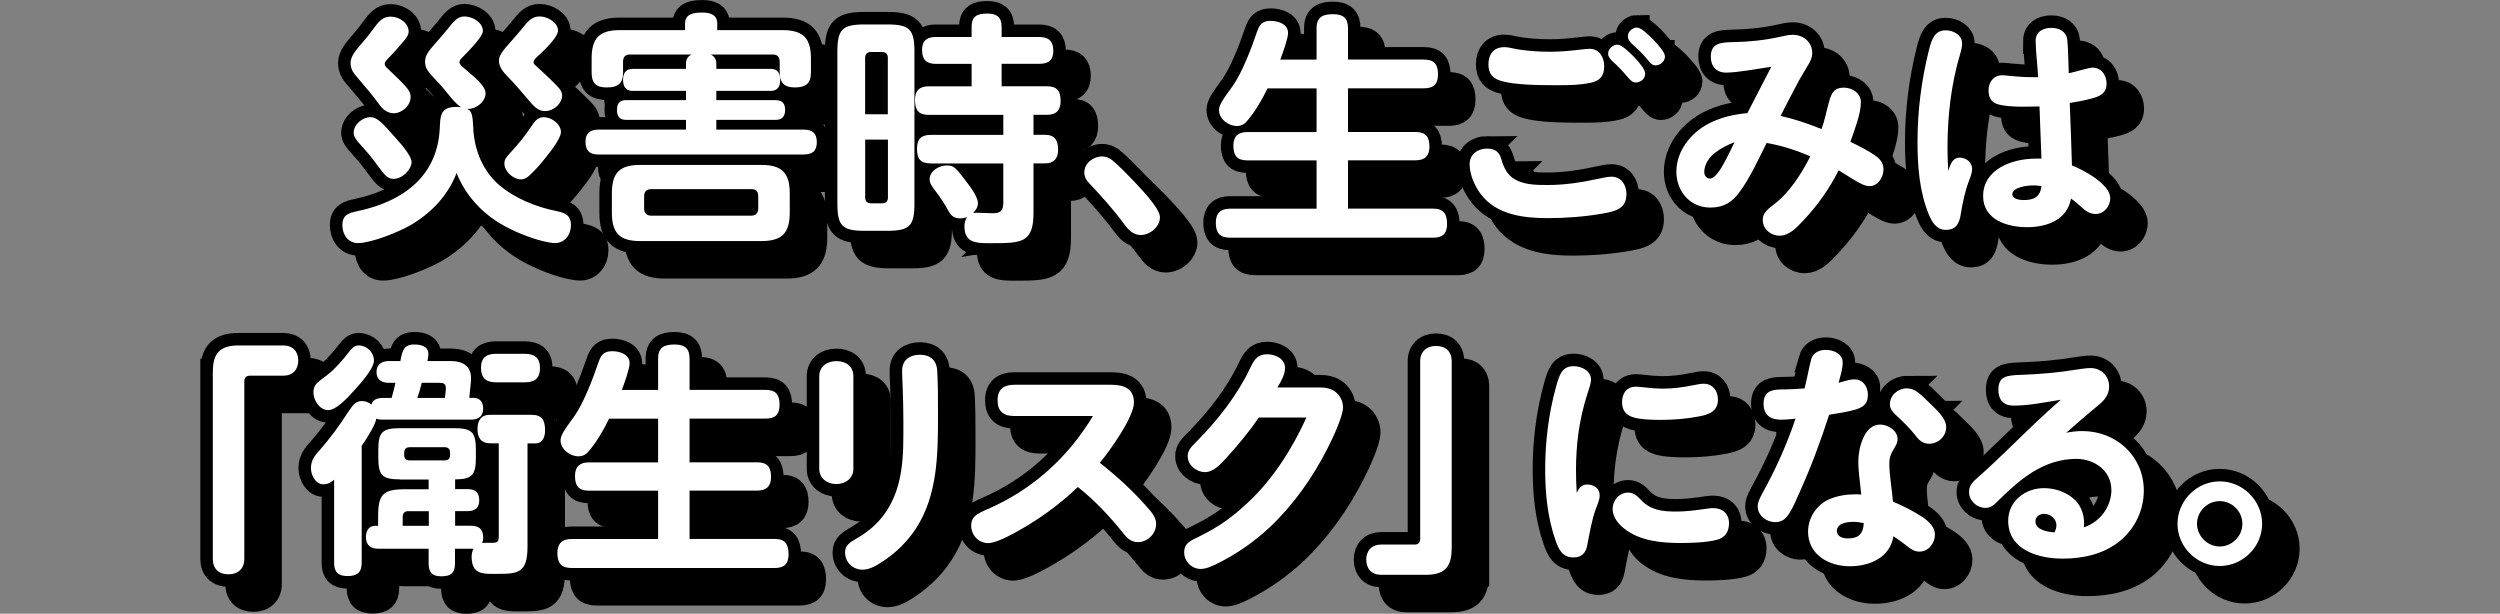 <svg xmlns="http://www.w3.org/2000/svg" id="_&#x30EC;&#x30A4;&#x30E4;&#x30FC;_2" data-name="&#x30EC;&#x30A4;&#x30E4;&#x30FC; 2" viewBox="0 0 400 98.2"><rect x="0" y="0" width="400" height="98.2" fill="#808080" stroke="none"/><defs><style>      .cls-1, .cls-2 {        fill: none;      }      .cls-3 {        fill: #fff;      }      .cls-2 {        stroke: #000;        stroke-miterlimit: 10;        stroke-width: 4px;      }    </style></defs><g id="Objects"><g><g><path class="cls-2" d="M79.73,24.7c.2,3.4,1.56,6.71,4.18,8.94,2.42,2.07,5.85,3.47,8.98,4.1,1.44.31,2.46.59,2.46,2.34,0,1.44-.98,2.81-2.54,2.81-.98,0-2.62-.47-3.59-.78-2.3-.78-4.72-1.87-6.71-3.36-2.42-1.83-4.33-4.22-5.46-7.06-1.41,3.67-4.14,6.48-7.53,8.43-1.87,1.05-6.13,2.77-8.24,2.77-1.6,0-2.5-1.37-2.5-2.85,0-1.68,1.01-1.95,2.42-2.26,7.03-1.48,12.69-5.35,13.15-13.04.12-2.03-.04-3.63,2.62-3.63.27,0,.55,0,.82.04-.43-.23-1.09-.86-1.72-1.64-.74-.9-1.41-1.76-2.03-2.38-1.6-1.68-2.03-2.19-2.03-3.28,0-1.01.59-1.72,1.76-3.04.51-.59,1.13-1.29,1.87-2.19.9-1.13,1.56-1.99,2.65-1.99,1.29,0,2.97.94,2.97,2.34,0,.86-1.99,2.89-3.43,4.37-.2.2-.31.39-.31.62,0,.39.47.74,1.13,1.29,1.64,1.41,3.04,2.58,3.04,3.67,0,1.37-1.48,2.5-2.73,2.5h-.2c.78.39.86,1.05.98,3.28ZM65.95,14.9c.82.78,2.19,2.07,2.77,2.73.51.55.98,1.09.98,1.87,0,1.41-1.37,2.62-2.73,2.62-.86,0-1.6-.51-2.11-1.17-1.29-1.76-2.38-3.04-3.79-4.68-.59-.66-.98-1.29-.98-2.19,0-1.05.82-2.03,1.91-3.28.55-.62,1.01-1.21,1.56-1.95,1.05-1.44,1.64-2.19,2.97-2.19s2.85,1.01,2.85,2.38c0,.62-.43,1.13-.98,1.76-.62.74-1.25,1.44-1.91,2.15-.7.7-.94.98-.94,1.25,0,.31.2.51.39.7ZM64.94,23.53c.55.51,1.33,1.37,2.22,2.38.98,1.09,2.69,3.01,2.69,4.02,0,1.13-1.41,2.69-2.89,2.69-.98,0-1.44-.66-2.5-2.07-.51-.7-1.17-1.6-2.15-2.69-1.37-1.52-1.72-1.91-1.72-2.65,0-1.29,1.41-2.46,2.65-2.46.59,0,1.13.27,1.68.78ZM89.69,14.47c1.01.94,2.38,2.19,3.2,3.04.47.47,1.05,1.05,1.05,1.76,0,1.25-1.29,2.5-2.73,2.5-1.21,0-1.8-.74-3.24-2.46-.66-.78-1.52-1.8-2.73-3.04-.7-.74-1.41-1.52-1.41-2.58,0-.82.62-1.6,1.99-3.12.51-.55,1.05-1.21,1.64-1.91.98-1.21,1.6-2.03,2.89-2.03s2.93.98,2.93,2.26c0,1.05-2.11,3.04-2.89,3.79-.59.51-1.02.9-1.02,1.25,0,.2.04.27.31.55ZM93.75,25.13c0,1.05-1.8,3.28-2.46,4.1-.74.98-1.56,1.87-2.46,2.73-.43.43-.86.74-1.48.74-1.21,0-2.65-1.25-2.65-2.54,0-.62.31-1.01.74-1.48,1.99-2.19,2.23-2.54,3.9-4.92.43-.62.9-1.01,1.68-1.01,1.21,0,2.73,1.09,2.73,2.38Z"></path><path class="cls-2" d="M118.61,14.16v.86h8.74c1.13,0,1.48.78,1.48,1.8s-.43,1.72-1.48,1.72h-8.74v1.48h9.49c1.05,0,1.52.55,1.52,1.56s-.47,1.6-1.52,1.6h-9.49v1.56h13.97c1.44,0,2.11.59,2.11,2.03s-.78,1.95-2.11,1.95h-32.83c-1.44,0-2.07-.62-2.07-2.07,0-1.37.78-1.91,2.07-1.91h14.01v-1.56h-9.56c-1.05,0-1.48-.55-1.48-1.6s.43-1.56,1.48-1.56h9.56v-1.48h-8.59c-1.09,0-1.48-.78-1.48-1.76s.39-1.76,1.48-1.76h8.59v-.86c0-.66.27-1.13.9-1.44h-9.84c-.78,0-1.13.39-1.13,1.17v1.72c0,1.83-.9,2.38-2.65,2.38s-2.38-.78-2.38-2.38v-2.26c0-3.24,1.25-4.53,4.49-4.53h10.46v-1.05c0-1.64,1.52-1.76,2.81-1.76,1.21,0,2.34.35,2.34,1.76v1.05h10.46c3.28,0,4.53,1.29,4.53,4.53v2.22c0,1.83-.86,2.42-2.62,2.42-1.64,0-2.38-.78-2.38-2.42v-1.68c0-.78-.35-1.17-1.13-1.17h-9.91c.62.31.9.78.9,1.44ZM130.36,38.04c0,3.24-1.25,4.53-4.53,4.53h-19.44c-3.24,0-4.49-1.29-4.49-4.53v-3.12c0-3.28,1.25-4.53,4.49-4.53h19.44c3.24,0,4.53,1.25,4.53,4.53v3.12ZM108.23,34.26c-.78,0-1.17.39-1.17,1.13v1.95c0,.74.39,1.17,1.17,1.17h15.96c.74,0,1.13-.43,1.13-1.17v-1.95c0-.78-.39-1.13-1.13-1.13h-15.96Z"></path><path class="cls-2" d="M150.31,36.56c0,3.59-.78,4.37-4.37,4.37h-3.59c-3.59,0-4.37-.78-4.37-4.37V12.28c0-3.59.78-4.37,4.37-4.37h3.59c3.59,0,4.37.78,4.37,4.37v24.28ZM146.06,13.3c0-.66-.31-.98-.98-.98h-1.72c-.62,0-.94.31-.94.98v8.98h3.63v-8.98ZM142.43,26.34v9.25c0,.62.31.94.94.94h1.72c.66,0,.98-.31.98-.94v-9.25h-3.63ZM157.65,38.94c-1.01,0-1.44-.39-1.91-1.21-.55-1.01-1.25-2.11-1.95-3.01-.78-1.02-1.05-1.44-1.05-2.03,0-1.44,1.64-2.22,2.77-2.22s1.44.43,2.85,2.26c.66.86,2.11,2.69,2.11,3.79,0,.62-.35,1.13-.78,1.56.23-.04.47-.04.7-.04.35,0,2.19.08,2.46.08,1.33,0,1.68-.51,1.68-1.8v-6.17h-11.59c-1.72,0-2.22-.78-2.22-2.38s.74-2.19,2.22-2.19h11.59v-3.2h-11.94c-1.68,0-2.19-.82-2.19-2.42,0-1.48.74-2.15,2.19-2.15h6.87v-3.59h-5.74c-1.52,0-2.19-.7-2.19-2.23s.82-2.07,2.19-2.07h5.74v-1.64c0-1.76.98-2.11,2.54-2.11,1.44,0,2.26.55,2.26,2.11v1.64h6.01c1.52,0,2.26.66,2.26,2.22s-.86,2.07-2.26,2.07h-6.01v3.59h7.18c1.72,0,2.26.74,2.26,2.38,0,1.44-.7,2.19-2.15,2.19h-2.19v3.2h1.87c1.56,0,2.07.94,2.07,2.38,0,1.37-.66,2.19-2.07,2.19h-1.87v7.85c0,4.84-1.8,4.92-6.75,4.92h-.51c-1.99,0-3.79-.12-3.79-2.69,0-.55.12-1.01.39-1.48-.35.12-.66.2-1.05.2Z"></path><path class="cls-2" d="M186.5,41.6c-1.21,0-1.99-.86-2.65-1.76-1.68-2.3-3.63-4.45-5.5-6.44-.55-.55-.86-1.09-.86-1.83,0-1.44,1.44-2.54,2.81-2.54.74,0,1.37.31,1.87.78.94.82,1.95,1.83,2.85,2.77,1.09,1.17,4.57,4.65,4.57,6.17s-1.56,2.85-3.08,2.85Z"></path><path class="cls-2" d="M214.65,13.53v-5c0-1.83,1.01-2.26,2.65-2.26s2.38.66,2.38,2.26v5h12.14c1.68,0,2.26.78,2.26,2.38s-.74,2.22-2.26,2.22h-12.14v6.99h10.81c1.6,0,2.22.74,2.22,2.34,0,1.48-.74,2.19-2.22,2.19h-10.81v7.73h13.62c1.68,0,2.23.86,2.23,2.46s-.78,2.19-2.23,2.19h-32.51c-1.64,0-2.26-.82-2.26-2.38s.78-2.26,2.26-2.26h13.86v-7.73h-11.09c-1.64,0-2.22-.78-2.22-2.38,0-1.48.78-2.15,2.22-2.15h11.09v-6.99h-7.85c-.86,1.76-1.83,3.47-3.08,5-.51.66-1.01,1.02-1.83,1.02-1.33,0-2.85-1.13-2.85-2.54,0-.78.51-1.56,2.19-3.86,1.48-2.07,3.01-6.05,3.9-8.7.39-1.17.9-1.72,2.19-1.72,1.21,0,2.77.51,2.77,1.95,0,.86-.9,3.36-1.25,4.25h5.82Z"></path><path class="cls-2" d="M241.94,27.78c1.17,0,1.91.43,2.26,1.64.31,1.09.74,2.19,1.68,2.93,1.56,1.25,3.86,1.25,5.78,1.25,2.65,0,5.27-.39,8-.98.7-.16,1.64-.35,2.19-.35,1.56,0,2.38,1.33,2.38,2.77,0,2.38-1.79,2.77-3.75,3.12-2.89.51-5.89.74-8.82.74-3.9,0-8.2-.51-10.73-3.83-1.01-1.37-1.79-3.12-1.79-4.84,0-1.56,1.33-2.46,2.81-2.46ZM244.67,11.54c.51,0,1.01.12,1.52.23,1.95.39,3.94.51,5.93.51,1.64,0,3.24-.16,4.84-.35.43-.04.9-.12,1.37-.12,1.6,0,2.34,1.37,2.34,2.81,0,1.52-.66,2.3-2.15,2.62-1.6.35-3.24.39-5,.39h-.98c-2.3,0-6.13-.04-8.28-.66-1.4-.39-2.11-1.13-2.11-2.69s.82-2.73,2.5-2.73ZM262.82,11.15c.7,0,2.03,1.37,2.62,1.95.98,1.02,1.79,2.07,1.79,2.69,0,.78-.7,1.41-1.48,1.41-.55,0-.9-.39-1.25-.78-.78-.94-1.6-1.8-2.5-2.62-.35-.35-.7-.7-.7-1.21,0-.78.74-1.44,1.52-1.44ZM265.94,8.42c.66,0,1.83,1.17,2.5,1.83,1.01,1.05,1.95,2.15,1.95,2.77,0,.82-.74,1.44-1.52,1.44-.55,0-.86-.43-1.21-.86-.86-1.05-1.64-1.76-2.54-2.58-.35-.35-.66-.7-.66-1.21,0-.78.74-1.41,1.48-1.41Z"></path><path class="cls-2" d="M296.63,20.36c.39-1.48.82-2.34,2.38-2.34,1.33,0,2.73.86,2.73,2.34,0,1.87-1.05,4.53-1.68,6.32,1.48.74,2.93,1.44,4.25,2.42.66.51,1.05,1.17,1.05,1.99,0,1.25-.86,2.69-2.22,2.69-.7,0-1.41-.35-2.5-1.01-.82-.51-1.64-1.01-2.46-1.52-1.48,2.97-3.4,5.66-5.7,8.08-.98,1.05-2.19,2.38-3.75,2.38-1.4,0-2.69-1.05-2.69-2.5,0-.94.43-1.48,1.68-2.42,2.58-1.91,4.49-4.96,5.93-7.77-2.22-.98-4.57-1.72-6.99-2.15-1.25,2.5-2.77,5.82-4.41,7.96-1.13,1.48-2.38,2.38-4.61,2.38-3.28,0-5.42-2.65-5.42-5.74,0-3.28,2.26-6.17,5.15-7.69,1.95-1.01,4.02-1.48,6.21-1.68,1.29-2.46,2.54-4.96,3.83-7.42-2.03.31-5.5.94-7.22.94-1.56,0-2.46-.98-2.46-2.54,0-2.19,1.56-2.3,3.55-2.34,2.54-.04,5.11-.31,7.57-.86.66-.16,1.33-.31,1.99-.31,1.72,0,3.12,1.17,3.12,2.93,0,.66-.23,1.13-.58,1.76-.51.9-1.05,1.72-1.52,2.58-1.01,1.87-1.99,3.79-2.97,5.7,2.26.51,4.41,1.25,6.56,2.11.51-1.41.78-2.85,1.17-4.29ZM278.36,28.48c-.94.74-1.68,1.87-1.68,3.04,0,.51.31,1.05.9,1.05.86,0,1.76-1.56,2.34-2.62.59-1.09,1.09-2.11,1.6-3.2-1.13.43-2.19.98-3.16,1.72Z"></path><path class="cls-2" d="M317.55,29.22c1.01,0,1.99.74,1.99,1.8,0,.51-.23,1.25-.47,1.83-.66,1.68-1.02,3.43-1.33,5.31-.23,1.48-.66,2.62-2.42,2.62-1.44,0-2.19-1.21-2.69-2.42-1.52-3.63-1.83-7.77-1.83-11.67,0-4.92.62-9.8,1.8-14.56.43-1.72.9-3.28,2.69-3.28,1.25,0,2.65.74,2.65,2.11,0,.27-.04.74-.27,1.52-1.52,5.04-2.07,10.11-2.07,15.26,0,1.21.04,2.42.12,3.63.43-1.44.86-2.15,1.83-2.15ZM329.69,10.61c0-1.52,1.13-2.15,2.54-2.15,1.29,0,2.42.62,2.54,1.95.16,1.83.16,3.55.23,5.31,1.21-.23,3.12-.9,3.83-.9,1.41,0,2.22,1.25,2.22,2.54,0,1.6-1.09,2.07-2.46,2.42-1.17.31-2.26.51-3.43.7.12,3.36.27,6.67.35,9.99,1.83.7,6.13,3.01,6.13,5.23,0,1.29-.98,2.54-2.34,2.54-.94,0-1.68-.55-2.3-1.13-.55-.51-1.05-.94-1.64-1.33-.62,3.44-3.9,4.57-7.03,4.57s-7.03-1.17-7.03-4.96c0-4.37,4.72-6.01,8.39-6.01h.94c-.12-2.77-.19-5.58-.31-8.35-.7,0-1.41.04-2.73.04s-2.89-.08-3.94-.39c-1.17-.35-1.48-1.21-1.48-2.26,0-1.29.82-2.38,2.19-2.38.31,0,1.05.08,1.37.12,1.17.12,2.3.19,3.67.19h.7c-.08-1.72-.39-4.18-.39-5.74ZM329.22,33.67c-.82,0-3.24.27-3.24,1.4,0,.82,1.25.94,1.83.94,1.6,0,2.65-.51,2.81-2.23-.47-.08-.94-.12-1.41-.12Z"></path><path class="cls-2" d="M38.06,63.41c0-2.97,1.21-4.14,4.14-4.14h7.14c1.48,0,2.38.94,2.38,2.42s-.9,2.42-2.38,2.42h-5.39c-.55,0-.86.35-.86.9v28.42c0,1.56-1.01,2.46-2.54,2.46s-2.5-.86-2.5-2.46v-30.02Z"></path><path class="cls-2" d="M61.87,75.4v18.66c0,1.52-.74,2.11-2.26,2.11s-2.15-.66-2.15-2.11v-13.31c-.47.43-1.01.74-1.72.74-1.25,0-1.99-1.48-1.99-2.58,0-1.29.62-2.03,1.44-2.93,1.64-1.87,3.12-3.9,4.49-6.01.78-1.21,1.25-1.8,2.22-1.8.59,0,1.05.2,1.52.55.27-.86,1.05-1.05,1.87-1.05h1.37c.23-.82.43-1.6.62-2.42h-1.05c-1.13,0-1.99-.47-1.99-1.72s.86-1.76,1.99-1.76h1.83c.31-1.68.55-2.65,2.22-2.65,1.05,0,2.26.27,2.26,1.52,0,.31-.04.59-.16,1.13h3.67c1.05,0,3.32.16,3.32,2.77,0,.39-.08,1.13-.12,1.48l-.16,1.64h.74c1.01,0,1.48.78,1.48,1.72,0,1.29-.82,1.76-1.99,1.76h-14.05c-.35,0-.7,0-1.05-.16-.23,1.21-1.68,3.36-2.38,4.41ZM63.83,61.69c0,1.37-2.46,4.02-3.4,5.04-.86.94-2.62,2.89-3.94,2.89s-2.34-1.56-2.34-2.81c0-.9.31-1.33,1.02-1.91.35-.27.78-.59,1.29-.98,1.25-.98,2.46-2.42,3.43-3.67.39-.51.82-.98,1.48-.98,1.33,0,2.46,1.09,2.46,2.42ZM68.04,80.7c-2.89,0-3.51-.62-3.51-3.51v-1.17c0-2.89.62-3.51,3.51-3.51h8.59c2.89,0,3.51.62,3.51,3.51v1.17c0,2.69-.51,3.51-3.32,3.51v1.56h1.99c1.25,0,1.87.55,1.87,1.8s-.74,1.72-1.87,1.72h-1.99v2.34h2.5c1.33,0,1.99.55,1.99,1.91,0,.31-.04.55-.16.86.27-.04.39-.04.62-.04h1.01c.9,0,1.02-.27,1.02-1.13v-14.79h-1.33c-1.52,0-2.07-.9-2.07-2.3,0-1.29.55-2.26,1.95-2.26h6.71c1.72,0,2.15.94,2.15,2.5,0,.98-.35,2.07-1.52,2.07h-1.29v16.51c0,4.22-1.48,4.37-4.84,4.37h-.9c-1.52,0-3.2-.08-3.2-2.73,0-.47.08-.86.31-1.29h-2.97v2.34c0,1.56-.7,2.07-2.19,2.07s-2.03-.66-2.03-2.07v-2.34h-8c-1.29,0-2.03-.55-2.03-1.91,0-.86.43-1.76,1.44-1.76h.51v-1.48c0-3.59.78-4.37,4.37-4.37h3.71v-1.56h-4.57ZM69.37,85.78c-.62,0-.94.31-.94.94v1.41h4.18v-2.34h-3.24ZM68.67,76.76c0,.62.27.9.9.9h5.54c.62,0,.9-.27.9-.9v-.31c0-.59-.27-.9-.9-.9h-5.54c-.82,0-.9.55-.9.9v.31ZM70.77,67.67h4.41c.08-.62.16-1.29.16-1.48,0-.82-.35-.94-1.09-.94h-2.77c-.2.82-.43,1.6-.7,2.42ZM83.34,65.17c-1.52,0-2.38-.66-2.38-2.3s.86-2.26,2.38-2.26h4.64c1.56,0,2.42.66,2.42,2.26,0,1.68-.86,2.3-2.42,2.3h-4.64Z"></path><path class="cls-2" d="M109.3,66.38v-5c0-1.83,1.01-2.26,2.65-2.26s2.38.66,2.38,2.26v5h12.14c1.68,0,2.26.78,2.26,2.38s-.74,2.22-2.26,2.22h-12.14v6.99h10.81c1.6,0,2.23.74,2.23,2.34,0,1.48-.74,2.19-2.23,2.19h-10.81v7.73h13.62c1.68,0,2.22.86,2.22,2.46s-.78,2.19-2.22,2.19h-32.51c-1.64,0-2.26-.82-2.26-2.38s.78-2.26,2.26-2.26h13.86v-7.73h-11.08c-1.64,0-2.22-.78-2.22-2.38,0-1.48.78-2.15,2.22-2.15h11.08v-6.99h-7.85c-.86,1.76-1.83,3.47-3.08,5-.51.66-1.01,1.02-1.83,1.02-1.33,0-2.85-1.13-2.85-2.54,0-.78.51-1.56,2.19-3.86,1.48-2.07,3-6.05,3.9-8.7.39-1.17.9-1.72,2.19-1.72,1.21,0,2.77.51,2.77,1.95,0,.86-.9,3.36-1.25,4.25h5.82Z"></path><path class="cls-2" d="M140.54,79.03c0,1.52-1.29,2.42-2.73,2.42s-2.73-.9-2.73-2.42v-14.83c0-1.56,1.25-2.42,2.73-2.42,1.56,0,2.73.82,2.73,2.42v14.83ZM151.19,60.76c1.68,0,2.69.9,2.77,2.62.12,2.22.12,4.45.12,7.06,0,6.17-.04,12.8-3.55,18.15-1.44,2.19-3.36,4.02-5.58,5.43-.9.59-1.95,1.13-2.93,1.13-1.56,0-2.81-1.17-2.81-2.77,0-1.13.74-1.6,2.03-2.34,3.36-1.95,5.39-4.72,6.44-8.35.74-2.62.86-5.43.86-8.16v-2.03c0-1.95-.04-3.71-.12-5.78-.04-.82-.08-1.64-.08-2.42,0-1.72,1.25-2.54,2.85-2.54Z"></path><path class="cls-2" d="M187.34,84.92c.98,1.09,1.64,1.83,1.64,2.93,0,1.52-1.37,2.89-2.89,2.89-1.02,0-1.68-.55-2.26-1.29-2.22-2.77-4.61-5.35-7.38-7.53-2.34,2.26-4.96,4.25-7.81,6.01-1.8,1.09-5.04,2.97-6.52,2.97-1.56,0-2.73-1.29-2.73-2.81,0-1.37.82-1.83,2.42-2.54,7.3-3.12,13.04-8.31,17.06-14.99h-12.61c-1.68,0-2.65-.74-2.65-2.5s.98-2.5,2.65-2.5h15.5c2.15,0,3.67.66,3.67,2.85,0,2.34-3.9,7.77-5.46,9.64,2.65,2.07,5.15,4.37,7.38,6.87Z"></path><path class="cls-2" d="M215.06,65.99c.94,0,1.87.12,2.65.74.74.59,1.17,1.48,1.17,2.46,0,1.41-1.64,4.92-2.42,6.44-2.38,4.72-5.46,9.09-9.29,12.72-2.5,2.34-5.31,4.29-8.39,5.82-1.05.51-1.87.86-2.69.86-1.41,0-2.62-1.21-2.62-2.65,0-1.21.58-1.68,2.07-2.38,3.71-1.8,5.74-3.36,8.24-5.7,3.9-3.67,6.99-8.51,9.25-13.5h-7.61c-1.52,2.22-3.24,4.29-5.07,6.32-1.09,1.21-2.22,2.42-3.55,2.42s-2.77-1.09-2.77-2.54c0-.94.55-1.48,1.44-2.38,3.36-3.4,6.48-7.34,8.59-11.79.59-1.25,1.13-2.15,2.69-2.15,1.29,0,2.85.7,2.85,2.19,0,.94-.43,1.83-1.21,3.12h6.67Z"></path><path class="cls-2" d="M236.26,91.83c0,2.97-1.21,4.14-4.14,4.14h-7.14c-1.48,0-2.38-.94-2.38-2.42s.9-2.42,2.38-2.42h5.39c.55,0,.86-.35.86-.9v-28.42c0-1.56,1.02-2.46,2.54-2.46s2.5.86,2.5,2.46v30.02Z"></path><path class="cls-2" d="M257.96,81.52c1.05,0,1.99.62,1.99,1.72,0,.74-.35,1.44-.59,2.11-.7,1.91-1.01,3.9-1.41,5.93-.23,1.21-.9,1.91-2.19,1.91-1.79,0-2.38-1.29-2.89-2.77-1.29-3.71-1.64-7.57-1.64-11.36,0-4.41.55-8.86,1.72-13.11.55-1.99.94-3.36,2.85-3.36,1.25,0,2.77.74,2.77,2.19,0,.47-.35,1.52-.62,2.34-1.29,4.02-1.79,8-1.79,12.1,0,1.21.04,2.42.12,3.67.31-.78.78-1.37,1.68-1.37ZM264.52,82.81c.82,0,1.41.51,1.95,1.09,1.56,1.72,3.47,1.95,5.7,1.95,1.37,0,2.77-.16,4.14-.35.58-.08,1.21-.2,1.83-.2,1.48,0,2.5.9,2.5,2.42,0,1.37-.62,2.3-1.95,2.65-1.64.43-4.02.51-5.74.51-3.16,0-6.63-.31-9.17-2.38-.9-.74-1.76-1.8-1.76-3.04,0-1.41,1.05-2.65,2.5-2.65ZM265.77,65.87c.35,0,.66.04,1.01.08,1.09.12,2.19.23,3.28.23,1.6,0,3.16-.2,4.68-.51,1.17-.23,1.41-.27,1.87-.27,1.41,0,2.26,1.13,2.26,2.5,0,1.95-1.44,2.42-3.04,2.73-2.03.39-4.1.55-6.17.55-1.29,0-3.55-.04-4.72-.55-1.01-.43-1.41-1.25-1.41-2.3,0-1.33.7-2.46,2.22-2.46Z"></path><path class="cls-2" d="M293.76,61.54c.31-1.09,1.29-1.56,2.38-1.56,1.21,0,2.69.62,2.69,2.03,0,1.09-.39,2.19-.66,3.24.82-.2,1.68-.55,2.54-.55,1.37,0,2.15,1.17,2.15,2.42s-.43,1.91-1.87,2.38c-1.25.39-2.89.62-4.33.86-1.33,4.14-2.85,8.24-4.64,12.22-.55,1.21-1.05,2.5-1.76,3.59-.55.86-1.17,1.37-2.22,1.37-1.41,0-2.81-1.05-2.81-2.54,0-.39.12-.9.66-1.91,2.15-3.86,3.98-7.88,5.39-12.1-.78.08-1.56.16-2.34.16-1.68,0-2.77-.78-2.77-2.54,0-1.99,1.29-2.3,2.97-2.3,1.21,0,2.38-.08,3.59-.16.39-1.48.66-3.16,1.05-4.61ZM301.33,77.78c0-1.99.9-5.85,3.47-5.85,1.29,0,2.81.94,2.81,2.34,0,.59-.31,1.09-.62,1.6-.51.82-.7,1.4-.7,2.26,0,1.91.43,4.18.59,6.13,1.64.7,3.28,1.52,4.76,2.5.98.66,1.95,1.6,1.95,2.77,0,1.37-1.02,2.73-2.5,2.73-.82,0-1.44-.47-2.07-.98-.66-.51-1.37-1.01-2.07-1.48-.55,3.44-3.83,4.8-6.99,4.8-3.32,0-6.67-1.83-6.67-5.54,0-2.19,1.33-4.25,3.32-5.15,1.33-.59,2.81-.82,4.25-.82.31,0,.62,0,.94.04-.16-1.76-.47-3.55-.47-5.35ZM300.44,87.5c-.94,0-2.54.23-2.54,1.44,0,.94.98,1.21,1.76,1.21,1.72,0,2.46-.74,2.54-2.46-.59-.12-1.17-.2-1.76-.2ZM309.14,66.14c1.21,0,2.11.86,3.63,2.38.98.98,2.62,2.34,2.62,3.83s-1.29,2.65-2.73,2.65c-1.01,0-1.68-.62-2.22-1.37-.94-1.21-2.03-2.22-3.2-3.32-.47-.47-.86-.94-.86-1.6,0-1.52,1.33-2.58,2.77-2.58Z"></path><path class="cls-2" d="M341.81,82.34c0-3.08-2.77-4.92-5.58-4.92-5.23,0-9.05,3.24-12.57,6.75-.74.74-1.17,1.09-1.99,1.09-1.41,0-2.62-1.17-2.62-2.54,0-1.05.59-1.64,1.64-2.54,1.48-1.29,3.2-2.97,4.8-4.49,2.73-2.65,5.39-5.27,8.24-7.73-2.46.39-5.04.94-7.57.94-1.6,0-2.42-.94-2.42-2.5,0-2.15,1.21-2.34,3.51-2.42,3.28-.12,5.97-.35,9.09-.86.7-.12,1.56-.23,2.15-.23,1.68,0,2.97,1.25,2.97,2.93,0,1.33-.74,2.22-1.72,3.01-1.76,1.44-3.47,2.93-5.15,4.41.82-.16,1.68-.27,2.58-.27,5.39,0,9.84,3.98,9.84,9.52,0,3.16-1.44,6.17-3.94,8.16-2.54,2.03-5.86,2.73-9.06,2.73-3.86,0-8.7-1.4-8.7-6.05,0-3.16,2.73-5.23,5.74-5.23,1.91,0,3.79.74,5,1.95.94.94,1.41,2.34,1.41,3.67,0,.08,0,.12-.04.66,2.77-.94,4.41-3.47,4.41-6.05ZM333.03,88.04c0-1.05-.98-1.83-1.99-1.83-.7,0-1.37.47-1.37,1.21,0,1.41,2.03,1.68,3.04,1.76.2-.35.31-.74.31-1.13Z"></path><path class="cls-2" d="M365.94,87.81c0,3.67-3.08,6.75-6.79,6.75s-6.75-3.08-6.75-6.75,3.04-6.79,6.75-6.79,6.79,3.08,6.79,6.79ZM355.52,87.81c0,1.95,1.68,3.63,3.63,3.63s3.63-1.64,3.63-3.63-1.64-3.63-3.63-3.63-3.63,1.64-3.63,3.63Z"></path><path d="M79.73,24.7c.2,3.4,1.56,6.71,4.18,8.94,2.42,2.07,5.85,3.47,8.98,4.1,1.44.31,2.46.59,2.46,2.34,0,1.44-.98,2.81-2.54,2.81-.98,0-2.62-.47-3.59-.78-2.3-.78-4.72-1.87-6.71-3.36-2.42-1.83-4.33-4.22-5.46-7.06-1.41,3.67-4.14,6.48-7.53,8.43-1.87,1.05-6.13,2.77-8.24,2.77-1.6,0-2.5-1.37-2.5-2.85,0-1.68,1.01-1.95,2.42-2.26,7.03-1.48,12.69-5.35,13.15-13.04.12-2.03-.04-3.63,2.62-3.63.27,0,.55,0,.82.04-.43-.23-1.09-.86-1.72-1.64-.74-.9-1.41-1.76-2.03-2.38-1.6-1.68-2.03-2.19-2.03-3.28,0-1.01.59-1.72,1.76-3.04.51-.59,1.13-1.29,1.87-2.19.9-1.13,1.56-1.99,2.65-1.99,1.29,0,2.97.94,2.97,2.34,0,.86-1.99,2.89-3.43,4.37-.2.2-.31.39-.31.62,0,.39.47.74,1.13,1.29,1.64,1.41,3.04,2.58,3.04,3.67,0,1.37-1.48,2.5-2.73,2.5h-.2c.78.39.86,1.05.98,3.28ZM65.95,14.9c.82.78,2.19,2.07,2.77,2.73.51.55.98,1.09.98,1.87,0,1.41-1.37,2.62-2.73,2.62-.86,0-1.6-.51-2.11-1.17-1.29-1.76-2.38-3.04-3.79-4.68-.59-.66-.98-1.29-.98-2.19,0-1.05.82-2.03,1.91-3.28.55-.62,1.01-1.21,1.56-1.95,1.05-1.44,1.64-2.19,2.97-2.19s2.85,1.01,2.85,2.38c0,.62-.43,1.13-.98,1.76-.62.74-1.25,1.44-1.91,2.15-.7.7-.94.98-.94,1.25,0,.31.2.51.39.7ZM64.94,23.53c.55.51,1.33,1.37,2.22,2.38.98,1.09,2.69,3.01,2.69,4.02,0,1.13-1.41,2.69-2.89,2.69-.98,0-1.44-.66-2.5-2.07-.51-.7-1.17-1.6-2.15-2.69-1.37-1.52-1.72-1.91-1.72-2.65,0-1.29,1.41-2.46,2.65-2.46.59,0,1.13.27,1.68.78ZM89.69,14.47c1.01.94,2.38,2.19,3.2,3.04.47.47,1.05,1.05,1.05,1.76,0,1.25-1.29,2.5-2.73,2.5-1.21,0-1.8-.74-3.24-2.46-.66-.78-1.52-1.8-2.73-3.04-.7-.74-1.41-1.52-1.41-2.58,0-.82.62-1.6,1.99-3.12.51-.55,1.05-1.21,1.64-1.91.98-1.21,1.6-2.03,2.89-2.03s2.93.98,2.93,2.26c0,1.05-2.11,3.04-2.89,3.79-.59.51-1.02.9-1.02,1.25,0,.2.04.27.31.55ZM93.75,25.13c0,1.05-1.8,3.28-2.46,4.1-.74.98-1.56,1.87-2.46,2.73-.43.43-.86.74-1.48.74-1.21,0-2.65-1.25-2.65-2.54,0-.62.31-1.01.74-1.48,1.99-2.19,2.23-2.54,3.9-4.92.43-.62.9-1.01,1.68-1.01,1.21,0,2.73,1.09,2.73,2.38Z"></path><path d="M118.61,14.16v.86h8.74c1.13,0,1.48.78,1.48,1.8s-.43,1.72-1.48,1.72h-8.74v1.48h9.49c1.05,0,1.52.55,1.52,1.56s-.47,1.6-1.52,1.6h-9.49v1.56h13.97c1.44,0,2.11.59,2.11,2.03s-.78,1.95-2.11,1.95h-32.83c-1.44,0-2.07-.62-2.07-2.07,0-1.37.78-1.91,2.07-1.91h14.01v-1.56h-9.56c-1.05,0-1.48-.55-1.48-1.6s.43-1.56,1.48-1.56h9.56v-1.48h-8.59c-1.09,0-1.48-.78-1.48-1.76s.39-1.76,1.48-1.76h8.59v-.86c0-.66.27-1.13.9-1.44h-9.84c-.78,0-1.13.39-1.13,1.17v1.72c0,1.83-.9,2.38-2.65,2.38s-2.38-.78-2.38-2.38v-2.26c0-3.24,1.25-4.53,4.49-4.53h10.46v-1.05c0-1.64,1.52-1.76,2.81-1.76,1.21,0,2.34.35,2.34,1.76v1.05h10.46c3.28,0,4.53,1.29,4.53,4.53v2.22c0,1.83-.86,2.42-2.62,2.42-1.64,0-2.38-.78-2.38-2.42v-1.68c0-.78-.35-1.17-1.13-1.17h-9.91c.62.31.9.78.9,1.44ZM130.36,38.04c0,3.24-1.25,4.53-4.53,4.53h-19.44c-3.24,0-4.49-1.29-4.49-4.53v-3.12c0-3.28,1.25-4.53,4.49-4.53h19.44c3.24,0,4.53,1.25,4.53,4.53v3.12ZM108.23,34.26c-.78,0-1.17.39-1.17,1.13v1.95c0,.74.39,1.17,1.17,1.17h15.96c.74,0,1.13-.43,1.13-1.17v-1.95c0-.78-.39-1.13-1.13-1.13h-15.96Z"></path><path d="M150.31,36.56c0,3.59-.78,4.37-4.37,4.37h-3.59c-3.59,0-4.37-.78-4.37-4.37V12.28c0-3.59.78-4.37,4.37-4.37h3.59c3.59,0,4.37.78,4.37,4.37v24.28ZM146.06,13.3c0-.66-.31-.98-.98-.98h-1.72c-.62,0-.94.31-.94.98v8.98h3.63v-8.98ZM142.43,26.34v9.25c0,.62.31.94.94.94h1.72c.66,0,.98-.31.98-.94v-9.25h-3.63ZM157.65,38.94c-1.01,0-1.44-.39-1.91-1.21-.55-1.01-1.25-2.11-1.95-3.01-.78-1.02-1.05-1.44-1.05-2.03,0-1.44,1.64-2.22,2.77-2.22s1.44.43,2.85,2.26c.66.86,2.11,2.69,2.11,3.79,0,.62-.35,1.13-.78,1.56.23-.04.47-.04.7-.04.35,0,2.19.08,2.46.08,1.33,0,1.68-.51,1.68-1.8v-6.17h-11.59c-1.72,0-2.22-.78-2.22-2.38s.74-2.19,2.22-2.19h11.59v-3.2h-11.94c-1.68,0-2.19-.82-2.19-2.42,0-1.48.74-2.15,2.19-2.15h6.87v-3.59h-5.74c-1.52,0-2.19-.7-2.19-2.23s.82-2.07,2.19-2.07h5.74v-1.64c0-1.76.98-2.11,2.54-2.11,1.44,0,2.26.55,2.26,2.11v1.64h6.01c1.52,0,2.26.66,2.26,2.22s-.86,2.07-2.26,2.07h-6.01v3.59h7.18c1.72,0,2.26.74,2.26,2.38,0,1.44-.7,2.19-2.15,2.19h-2.19v3.2h1.87c1.56,0,2.07.94,2.07,2.38,0,1.37-.66,2.19-2.07,2.19h-1.87v7.85c0,4.84-1.8,4.92-6.75,4.92h-.51c-1.99,0-3.79-.12-3.79-2.69,0-.55.12-1.01.39-1.48-.35.12-.66.2-1.05.2Z"></path><path d="M186.5,41.6c-1.21,0-1.99-.86-2.65-1.76-1.68-2.3-3.63-4.45-5.5-6.44-.55-.55-.86-1.09-.86-1.83,0-1.44,1.44-2.54,2.81-2.54.74,0,1.37.31,1.87.78.94.82,1.95,1.83,2.85,2.77,1.09,1.17,4.57,4.65,4.57,6.17s-1.56,2.85-3.08,2.85Z"></path><path d="M214.65,13.53v-5c0-1.83,1.01-2.26,2.65-2.26s2.38.66,2.38,2.26v5h12.14c1.68,0,2.26.78,2.26,2.38s-.74,2.22-2.26,2.22h-12.14v6.99h10.81c1.6,0,2.22.74,2.22,2.34,0,1.48-.74,2.19-2.22,2.19h-10.81v7.73h13.62c1.68,0,2.23.86,2.23,2.46s-.78,2.19-2.23,2.19h-32.51c-1.64,0-2.26-.82-2.26-2.38s.78-2.26,2.26-2.26h13.86v-7.73h-11.09c-1.64,0-2.22-.78-2.22-2.38,0-1.48.78-2.15,2.22-2.15h11.09v-6.99h-7.85c-.86,1.76-1.83,3.47-3.08,5-.51.66-1.01,1.02-1.83,1.02-1.33,0-2.85-1.13-2.85-2.54,0-.78.51-1.56,2.19-3.86,1.48-2.07,3.01-6.05,3.9-8.7.39-1.17.9-1.72,2.19-1.72,1.21,0,2.77.51,2.77,1.95,0,.86-.9,3.36-1.25,4.25h5.82Z"></path><path d="M241.94,27.78c1.17,0,1.91.43,2.26,1.64.31,1.09.74,2.19,1.68,2.93,1.56,1.25,3.86,1.25,5.78,1.25,2.65,0,5.27-.39,8-.98.7-.16,1.64-.35,2.19-.35,1.56,0,2.38,1.33,2.38,2.77,0,2.38-1.79,2.77-3.75,3.12-2.89.51-5.89.74-8.82.74-3.9,0-8.2-.51-10.73-3.83-1.01-1.37-1.79-3.12-1.79-4.84,0-1.56,1.33-2.46,2.81-2.46ZM244.67,11.54c.51,0,1.01.12,1.52.23,1.95.39,3.94.51,5.93.51,1.64,0,3.24-.16,4.84-.35.43-.04.9-.12,1.37-.12,1.6,0,2.34,1.37,2.34,2.81,0,1.52-.66,2.3-2.15,2.62-1.6.35-3.24.39-5,.39h-.98c-2.3,0-6.13-.04-8.28-.66-1.4-.39-2.11-1.13-2.11-2.69s.82-2.73,2.5-2.73ZM262.82,11.15c.7,0,2.03,1.37,2.62,1.95.98,1.02,1.79,2.07,1.79,2.69,0,.78-.7,1.41-1.48,1.41-.55,0-.9-.39-1.25-.78-.78-.94-1.6-1.8-2.5-2.62-.35-.35-.7-.7-.7-1.21,0-.78.74-1.44,1.52-1.44ZM265.94,8.42c.66,0,1.83,1.17,2.5,1.83,1.01,1.05,1.95,2.15,1.95,2.77,0,.82-.74,1.44-1.52,1.44-.55,0-.86-.43-1.21-.86-.86-1.05-1.64-1.76-2.54-2.58-.35-.35-.66-.7-.66-1.21,0-.78.74-1.41,1.48-1.41Z"></path><path d="M296.63,20.36c.39-1.48.82-2.34,2.38-2.34,1.33,0,2.73.86,2.73,2.34,0,1.87-1.05,4.53-1.68,6.32,1.48.74,2.93,1.44,4.25,2.42.66.51,1.05,1.17,1.05,1.99,0,1.25-.86,2.69-2.22,2.69-.7,0-1.41-.35-2.5-1.01-.82-.51-1.64-1.01-2.46-1.52-1.48,2.97-3.4,5.66-5.7,8.08-.98,1.05-2.19,2.38-3.75,2.38-1.4,0-2.69-1.05-2.69-2.5,0-.94.43-1.48,1.68-2.42,2.58-1.91,4.49-4.96,5.93-7.77-2.22-.98-4.57-1.72-6.99-2.15-1.25,2.5-2.77,5.82-4.41,7.96-1.13,1.48-2.38,2.38-4.61,2.38-3.28,0-5.42-2.65-5.42-5.74,0-3.28,2.26-6.17,5.15-7.69,1.95-1.01,4.02-1.48,6.21-1.68,1.29-2.46,2.54-4.96,3.83-7.42-2.03.31-5.5.94-7.22.94-1.56,0-2.46-.98-2.46-2.54,0-2.19,1.56-2.3,3.55-2.34,2.54-.04,5.11-.31,7.57-.86.66-.16,1.33-.31,1.99-.31,1.72,0,3.12,1.17,3.12,2.93,0,.66-.23,1.13-.58,1.76-.51.9-1.05,1.72-1.52,2.58-1.01,1.87-1.99,3.79-2.97,5.7,2.26.51,4.41,1.25,6.56,2.11.51-1.41.78-2.85,1.17-4.29ZM278.36,28.48c-.94.74-1.68,1.87-1.68,3.04,0,.51.31,1.05.9,1.05.86,0,1.76-1.56,2.34-2.62.59-1.09,1.09-2.11,1.6-3.2-1.13.43-2.19.98-3.16,1.72Z"></path><path d="M317.55,29.22c1.01,0,1.99.74,1.99,1.8,0,.51-.23,1.25-.47,1.83-.66,1.68-1.02,3.43-1.33,5.31-.23,1.48-.66,2.62-2.42,2.62-1.44,0-2.19-1.21-2.69-2.42-1.52-3.63-1.83-7.77-1.83-11.67,0-4.92.62-9.8,1.8-14.56.43-1.72.9-3.28,2.69-3.28,1.25,0,2.65.74,2.65,2.11,0,.27-.04.74-.27,1.52-1.52,5.04-2.07,10.11-2.07,15.26,0,1.21.04,2.42.12,3.63.43-1.44.86-2.15,1.83-2.15ZM329.69,10.61c0-1.52,1.13-2.15,2.54-2.15,1.29,0,2.42.62,2.54,1.95.16,1.83.16,3.55.23,5.31,1.21-.23,3.12-.9,3.83-.9,1.41,0,2.22,1.25,2.22,2.54,0,1.6-1.09,2.07-2.46,2.42-1.17.31-2.26.51-3.43.7.12,3.36.27,6.67.35,9.99,1.83.7,6.13,3.01,6.13,5.23,0,1.29-.98,2.54-2.34,2.54-.94,0-1.68-.55-2.3-1.13-.55-.51-1.05-.94-1.64-1.33-.62,3.44-3.9,4.57-7.03,4.57s-7.03-1.17-7.03-4.96c0-4.37,4.72-6.01,8.39-6.01h.94c-.12-2.77-.19-5.58-.31-8.35-.7,0-1.41.04-2.73.04s-2.89-.08-3.94-.39c-1.17-.35-1.48-1.21-1.48-2.26,0-1.29.82-2.38,2.19-2.38.31,0,1.05.08,1.37.12,1.17.12,2.3.19,3.67.19h.7c-.08-1.72-.39-4.18-.39-5.74ZM329.22,33.67c-.82,0-3.24.27-3.24,1.4,0,.82,1.25.94,1.83.94,1.6,0,2.65-.51,2.81-2.23-.47-.08-.94-.12-1.41-.12Z"></path><path d="M38.06,63.41c0-2.97,1.21-4.14,4.14-4.14h7.14c1.48,0,2.38.94,2.38,2.42s-.9,2.42-2.38,2.42h-5.39c-.55,0-.86.35-.86.9v28.42c0,1.56-1.01,2.46-2.54,2.46s-2.5-.86-2.5-2.46v-30.02Z"></path><path d="M61.87,75.4v18.66c0,1.52-.74,2.11-2.26,2.11s-2.15-.66-2.15-2.11v-13.31c-.47.43-1.01.74-1.72.74-1.25,0-1.99-1.48-1.99-2.58,0-1.29.62-2.03,1.44-2.93,1.64-1.87,3.12-3.9,4.49-6.01.78-1.21,1.25-1.8,2.22-1.8.59,0,1.05.2,1.52.55.27-.86,1.05-1.05,1.87-1.05h1.37c.23-.82.43-1.6.62-2.42h-1.05c-1.13,0-1.99-.47-1.99-1.72s.86-1.76,1.99-1.76h1.83c.31-1.68.55-2.65,2.22-2.65,1.05,0,2.26.27,2.26,1.52,0,.31-.04.59-.16,1.13h3.67c1.05,0,3.32.16,3.32,2.77,0,.39-.08,1.13-.12,1.48l-.16,1.64h.74c1.01,0,1.48.78,1.48,1.72,0,1.29-.82,1.76-1.99,1.76h-14.05c-.35,0-.7,0-1.05-.16-.23,1.21-1.68,3.36-2.38,4.41ZM63.83,61.69c0,1.37-2.46,4.02-3.4,5.04-.86.94-2.62,2.89-3.94,2.89s-2.34-1.56-2.34-2.81c0-.9.31-1.33,1.02-1.91.35-.27.78-.59,1.29-.98,1.25-.98,2.46-2.42,3.43-3.67.39-.51.82-.98,1.48-.98,1.33,0,2.46,1.09,2.46,2.42ZM68.04,80.7c-2.89,0-3.51-.62-3.51-3.51v-1.17c0-2.89.62-3.51,3.51-3.51h8.59c2.89,0,3.51.62,3.51,3.51v1.17c0,2.69-.51,3.51-3.32,3.51v1.56h1.99c1.25,0,1.87.55,1.87,1.8s-.74,1.72-1.87,1.72h-1.99v2.34h2.5c1.33,0,1.99.55,1.99,1.91,0,.31-.04.55-.16.86.27-.04.39-.04.62-.04h1.01c.9,0,1.02-.27,1.02-1.13v-14.79h-1.33c-1.52,0-2.07-.9-2.07-2.3,0-1.29.55-2.26,1.95-2.26h6.71c1.72,0,2.15.94,2.15,2.5,0,.98-.35,2.07-1.52,2.07h-1.29v16.51c0,4.22-1.48,4.37-4.84,4.37h-.9c-1.52,0-3.2-.08-3.2-2.73,0-.47.08-.86.31-1.29h-2.97v2.34c0,1.56-.7,2.07-2.19,2.07s-2.03-.66-2.03-2.07v-2.34h-8c-1.29,0-2.03-.55-2.03-1.91,0-.86.43-1.76,1.44-1.76h.51v-1.48c0-3.59.78-4.37,4.37-4.37h3.71v-1.56h-4.57ZM69.37,85.78c-.62,0-.94.31-.94.94v1.41h4.18v-2.34h-3.24ZM68.67,76.76c0,.62.27.9.9.9h5.54c.62,0,.9-.27.9-.9v-.31c0-.59-.27-.9-.9-.9h-5.54c-.82,0-.9.55-.9.9v.31ZM70.77,67.67h4.41c.08-.62.16-1.29.16-1.48,0-.82-.35-.94-1.09-.94h-2.77c-.2.82-.43,1.6-.7,2.42ZM83.34,65.17c-1.52,0-2.38-.66-2.38-2.3s.86-2.26,2.38-2.26h4.64c1.56,0,2.42.66,2.42,2.26,0,1.68-.86,2.3-2.42,2.3h-4.64Z"></path><path d="M109.3,66.38v-5c0-1.83,1.01-2.26,2.65-2.26s2.38.66,2.38,2.26v5h12.14c1.68,0,2.26.78,2.26,2.38s-.74,2.22-2.26,2.22h-12.14v6.99h10.81c1.6,0,2.23.74,2.23,2.34,0,1.48-.74,2.19-2.23,2.19h-10.81v7.73h13.62c1.68,0,2.22.86,2.22,2.46s-.78,2.19-2.22,2.19h-32.51c-1.64,0-2.26-.82-2.26-2.38s.78-2.26,2.26-2.26h13.86v-7.73h-11.08c-1.64,0-2.22-.78-2.22-2.38,0-1.48.78-2.15,2.22-2.15h11.08v-6.99h-7.85c-.86,1.76-1.83,3.47-3.08,5-.51.66-1.01,1.02-1.83,1.02-1.33,0-2.85-1.13-2.85-2.54,0-.78.51-1.56,2.19-3.86,1.48-2.07,3-6.05,3.9-8.7.39-1.17.9-1.72,2.19-1.72,1.21,0,2.77.51,2.77,1.95,0,.86-.9,3.36-1.25,4.25h5.82Z"></path><path d="M140.54,79.03c0,1.52-1.29,2.42-2.73,2.42s-2.73-.9-2.73-2.42v-14.83c0-1.56,1.25-2.42,2.73-2.42,1.56,0,2.73.82,2.73,2.42v14.83ZM151.19,60.76c1.68,0,2.69.9,2.77,2.62.12,2.22.12,4.45.12,7.06,0,6.17-.04,12.8-3.55,18.15-1.44,2.19-3.36,4.02-5.58,5.43-.9.59-1.95,1.13-2.93,1.13-1.56,0-2.81-1.17-2.81-2.77,0-1.13.74-1.6,2.03-2.34,3.36-1.95,5.39-4.72,6.44-8.35.74-2.62.86-5.43.86-8.16v-2.03c0-1.95-.04-3.71-.12-5.78-.04-.82-.08-1.64-.08-2.42,0-1.72,1.25-2.54,2.85-2.54Z"></path><path d="M187.34,84.92c.98,1.09,1.64,1.83,1.64,2.93,0,1.52-1.37,2.89-2.89,2.89-1.02,0-1.68-.55-2.26-1.29-2.22-2.77-4.61-5.35-7.38-7.53-2.34,2.26-4.96,4.25-7.81,6.01-1.8,1.09-5.04,2.97-6.52,2.97-1.56,0-2.73-1.29-2.73-2.81,0-1.37.82-1.83,2.42-2.54,7.3-3.12,13.04-8.31,17.06-14.99h-12.61c-1.68,0-2.65-.74-2.65-2.5s.98-2.5,2.65-2.5h15.5c2.15,0,3.67.66,3.67,2.85,0,2.34-3.9,7.77-5.46,9.64,2.65,2.07,5.15,4.37,7.38,6.87Z"></path><path d="M215.06,65.99c.94,0,1.87.12,2.65.74.74.59,1.17,1.48,1.17,2.46,0,1.41-1.64,4.92-2.42,6.44-2.38,4.72-5.46,9.09-9.29,12.72-2.5,2.34-5.31,4.29-8.39,5.82-1.05.51-1.87.86-2.69.86-1.41,0-2.62-1.21-2.62-2.65,0-1.21.58-1.68,2.07-2.38,3.71-1.8,5.74-3.36,8.24-5.7,3.9-3.67,6.99-8.51,9.25-13.5h-7.61c-1.52,2.22-3.24,4.29-5.07,6.32-1.09,1.21-2.22,2.42-3.55,2.42s-2.77-1.09-2.77-2.54c0-.94.55-1.48,1.44-2.38,3.36-3.4,6.48-7.34,8.59-11.79.59-1.25,1.13-2.15,2.69-2.15,1.29,0,2.85.7,2.85,2.19,0,.94-.43,1.83-1.21,3.12h6.67Z"></path><path d="M236.26,91.83c0,2.97-1.21,4.14-4.14,4.14h-7.14c-1.48,0-2.38-.94-2.38-2.42s.9-2.42,2.38-2.42h5.39c.55,0,.86-.35.86-.9v-28.42c0-1.56,1.02-2.46,2.54-2.46s2.5.86,2.5,2.46v30.02Z"></path><path d="M257.96,81.52c1.05,0,1.99.62,1.99,1.72,0,.74-.35,1.44-.59,2.11-.7,1.91-1.01,3.9-1.41,5.93-.23,1.21-.9,1.91-2.19,1.91-1.79,0-2.38-1.29-2.89-2.77-1.29-3.71-1.64-7.57-1.64-11.36,0-4.41.55-8.86,1.72-13.11.55-1.99.94-3.36,2.85-3.36,1.25,0,2.77.74,2.77,2.19,0,.47-.35,1.52-.62,2.34-1.29,4.02-1.79,8-1.79,12.1,0,1.21.04,2.42.12,3.67.31-.78.78-1.37,1.68-1.37ZM264.52,82.81c.82,0,1.41.51,1.95,1.09,1.56,1.72,3.47,1.95,5.7,1.95,1.37,0,2.77-.16,4.14-.35.58-.08,1.21-.2,1.83-.2,1.48,0,2.5.9,2.5,2.42,0,1.37-.62,2.3-1.95,2.65-1.64.43-4.02.51-5.74.51-3.16,0-6.63-.31-9.17-2.38-.9-.74-1.76-1.8-1.76-3.04,0-1.41,1.05-2.65,2.5-2.65ZM265.77,65.87c.35,0,.66.04,1.01.08,1.09.12,2.19.23,3.28.23,1.6,0,3.16-.2,4.68-.51,1.17-.23,1.41-.27,1.87-.27,1.41,0,2.26,1.13,2.26,2.5,0,1.95-1.44,2.42-3.04,2.73-2.03.39-4.1.55-6.17.55-1.29,0-3.55-.04-4.72-.55-1.01-.43-1.41-1.25-1.41-2.3,0-1.33.7-2.46,2.22-2.46Z"></path><path d="M293.76,61.54c.31-1.09,1.29-1.56,2.38-1.56,1.21,0,2.69.62,2.69,2.03,0,1.09-.39,2.19-.66,3.24.82-.2,1.68-.55,2.54-.55,1.37,0,2.15,1.17,2.15,2.42s-.43,1.91-1.87,2.38c-1.25.39-2.89.62-4.33.86-1.33,4.14-2.85,8.24-4.64,12.22-.55,1.21-1.05,2.5-1.76,3.59-.55.86-1.17,1.37-2.22,1.37-1.41,0-2.81-1.05-2.81-2.54,0-.39.12-.9.66-1.91,2.15-3.86,3.98-7.88,5.39-12.1-.78.08-1.56.16-2.34.16-1.68,0-2.77-.78-2.77-2.54,0-1.99,1.29-2.3,2.97-2.3,1.21,0,2.38-.08,3.59-.16.39-1.48.66-3.16,1.05-4.61ZM301.33,77.78c0-1.99.9-5.85,3.47-5.85,1.29,0,2.81.94,2.81,2.34,0,.59-.31,1.09-.62,1.6-.51.82-.7,1.4-.7,2.26,0,1.91.43,4.18.59,6.13,1.64.7,3.28,1.52,4.76,2.5.98.66,1.95,1.6,1.95,2.77,0,1.37-1.02,2.73-2.5,2.73-.82,0-1.44-.47-2.07-.98-.66-.51-1.37-1.01-2.07-1.48-.55,3.44-3.83,4.8-6.99,4.8-3.32,0-6.67-1.83-6.67-5.54,0-2.19,1.33-4.25,3.32-5.15,1.33-.59,2.81-.82,4.25-.82.31,0,.62,0,.94.04-.16-1.76-.47-3.55-.47-5.35ZM300.44,87.5c-.94,0-2.54.23-2.54,1.44,0,.94.98,1.21,1.76,1.21,1.72,0,2.46-.74,2.54-2.46-.59-.12-1.17-.2-1.76-.2ZM309.14,66.14c1.21,0,2.11.86,3.63,2.38.98.98,2.62,2.34,2.62,3.83s-1.29,2.65-2.73,2.65c-1.01,0-1.68-.62-2.22-1.37-.94-1.21-2.03-2.22-3.2-3.32-.47-.47-.86-.94-.86-1.6,0-1.52,1.33-2.58,2.77-2.58Z"></path><path d="M341.81,82.34c0-3.08-2.77-4.92-5.58-4.92-5.23,0-9.05,3.24-12.57,6.75-.74.74-1.17,1.09-1.99,1.09-1.41,0-2.62-1.17-2.62-2.54,0-1.05.59-1.64,1.64-2.54,1.48-1.29,3.2-2.97,4.8-4.49,2.73-2.65,5.39-5.27,8.24-7.73-2.46.39-5.04.94-7.57.94-1.6,0-2.42-.94-2.42-2.5,0-2.15,1.21-2.34,3.51-2.42,3.28-.12,5.97-.35,9.09-.86.7-.12,1.56-.23,2.15-.23,1.68,0,2.97,1.25,2.97,2.93,0,1.33-.74,2.22-1.72,3.01-1.76,1.44-3.47,2.93-5.15,4.41.82-.16,1.68-.27,2.58-.27,5.39,0,9.84,3.98,9.84,9.52,0,3.16-1.44,6.17-3.94,8.16-2.54,2.03-5.86,2.73-9.06,2.73-3.86,0-8.7-1.4-8.7-6.05,0-3.16,2.73-5.23,5.74-5.23,1.91,0,3.79.74,5,1.95.94.94,1.41,2.34,1.41,3.67,0,.08,0,.12-.04.66,2.77-.94,4.41-3.47,4.41-6.05ZM333.03,88.04c0-1.05-.98-1.83-1.99-1.83-.7,0-1.37.47-1.37,1.21,0,1.41,2.03,1.68,3.04,1.76.2-.35.31-.74.31-1.13Z"></path><path d="M365.94,87.81c0,3.67-3.08,6.75-6.79,6.75s-6.75-3.08-6.75-6.75,3.04-6.79,6.75-6.79,6.79,3.08,6.79,6.79ZM355.52,87.81c0,1.95,1.68,3.63,3.63,3.63s3.63-1.64,3.63-3.63-1.64-3.63-3.63-3.63-3.63,1.64-3.63,3.63Z"></path></g><g><g><path class="cls-2" d="M75.73,20.7c.2,3.4,1.56,6.71,4.18,8.94,2.42,2.07,5.85,3.47,8.98,4.1,1.44.31,2.46.59,2.46,2.34,0,1.44-.98,2.81-2.54,2.81-.98,0-2.62-.47-3.59-.78-2.3-.78-4.72-1.87-6.71-3.36-2.42-1.83-4.33-4.22-5.46-7.06-1.41,3.67-4.14,6.48-7.53,8.43-1.87,1.05-6.13,2.77-8.24,2.77-1.6,0-2.5-1.37-2.5-2.85,0-1.68,1.01-1.95,2.42-2.26,7.03-1.48,12.69-5.35,13.15-13.04.12-2.03-.04-3.63,2.62-3.63.27,0,.55,0,.82.04-.43-.23-1.09-.86-1.72-1.64-.74-.9-1.41-1.76-2.03-2.38-1.6-1.68-2.03-2.19-2.03-3.28,0-1.01.59-1.72,1.76-3.04.51-.59,1.13-1.29,1.87-2.19.9-1.13,1.56-1.99,2.65-1.99,1.29,0,2.97.94,2.97,2.34,0,.86-1.99,2.89-3.43,4.37-.2.2-.31.39-.31.62,0,.39.47.74,1.13,1.29,1.64,1.41,3.04,2.58,3.04,3.67,0,1.37-1.48,2.5-2.73,2.5h-.2c.78.39.86,1.05.98,3.28ZM61.95,10.9c.82.78,2.19,2.07,2.77,2.73.51.55.98,1.09.98,1.87,0,1.41-1.37,2.62-2.73,2.62-.86,0-1.6-.51-2.11-1.17-1.29-1.76-2.38-3.04-3.79-4.68-.59-.66-.98-1.29-.98-2.19,0-1.05.82-2.03,1.91-3.28.55-.62,1.01-1.21,1.56-1.95,1.05-1.44,1.64-2.19,2.97-2.19s2.85,1.01,2.85,2.38c0,.62-.43,1.13-.98,1.76-.62.74-1.25,1.44-1.91,2.15-.7.7-.94.98-.94,1.25,0,.31.2.51.39.7ZM60.94,19.53c.55.51,1.33,1.37,2.22,2.38.98,1.09,2.69,3.01,2.69,4.02,0,1.13-1.41,2.69-2.89,2.69-.98,0-1.44-.66-2.5-2.07-.51-.7-1.17-1.6-2.15-2.69-1.37-1.52-1.72-1.91-1.72-2.65,0-1.29,1.41-2.46,2.65-2.46.59,0,1.13.27,1.68.78ZM85.69,10.47c1.01.94,2.38,2.19,3.2,3.04.47.47,1.05,1.05,1.05,1.76,0,1.25-1.29,2.5-2.73,2.5-1.21,0-1.8-.74-3.24-2.46-.66-.78-1.52-1.8-2.73-3.04-.7-.74-1.41-1.52-1.41-2.58,0-.82.62-1.6,1.99-3.12.51-.55,1.05-1.21,1.64-1.91.98-1.21,1.6-2.03,2.89-2.03s2.93.98,2.93,2.26c0,1.05-2.11,3.04-2.89,3.79-.59.51-1.02.9-1.02,1.25,0,.2.04.27.31.55ZM89.75,21.13c0,1.05-1.8,3.28-2.46,4.1-.74.98-1.56,1.87-2.46,2.73-.43.43-.86.74-1.48.74-1.21,0-2.65-1.25-2.65-2.54,0-.62.31-1.01.74-1.48,1.99-2.19,2.23-2.54,3.9-4.92.43-.62.9-1.01,1.68-1.01,1.21,0,2.73,1.09,2.73,2.38Z"></path><path class="cls-2" d="M114.61,10.16v.86h8.74c1.13,0,1.48.78,1.48,1.8s-.43,1.72-1.48,1.72h-8.74v1.48h9.49c1.05,0,1.52.55,1.52,1.56s-.47,1.6-1.52,1.6h-9.49v1.56h13.97c1.44,0,2.11.59,2.11,2.03s-.78,1.95-2.11,1.95h-32.83c-1.44,0-2.07-.62-2.07-2.07,0-1.37.78-1.91,2.07-1.91h14.01v-1.56h-9.56c-1.05,0-1.48-.55-1.48-1.6s.43-1.56,1.48-1.56h9.56v-1.48h-8.59c-1.09,0-1.48-.78-1.48-1.76s.39-1.76,1.48-1.76h8.59v-.86c0-.66.27-1.13.9-1.44h-9.84c-.78,0-1.13.39-1.13,1.17v1.72c0,1.83-.9,2.38-2.65,2.38s-2.38-.78-2.38-2.38v-2.26c0-3.24,1.25-4.53,4.49-4.53h10.46v-1.05c0-1.64,1.52-1.76,2.81-1.76,1.21,0,2.34.35,2.34,1.76v1.05h10.46c3.28,0,4.53,1.29,4.53,4.53v2.22c0,1.83-.86,2.42-2.62,2.42-1.64,0-2.38-.78-2.38-2.42v-1.68c0-.78-.35-1.17-1.13-1.17h-9.91c.62.31.9.78.9,1.44ZM126.36,34.04c0,3.24-1.25,4.53-4.53,4.53h-19.44c-3.24,0-4.49-1.29-4.49-4.53v-3.12c0-3.28,1.25-4.53,4.49-4.53h19.44c3.24,0,4.53,1.25,4.53,4.53v3.12ZM104.23,30.26c-.78,0-1.17.39-1.17,1.13v1.95c0,.74.39,1.17,1.17,1.17h15.96c.74,0,1.13-.43,1.13-1.17v-1.95c0-.78-.39-1.13-1.13-1.13h-15.96Z"></path><path class="cls-2" d="M146.31,32.56c0,3.59-.78,4.37-4.37,4.37h-3.59c-3.59,0-4.37-.78-4.37-4.37V8.28c0-3.59.78-4.37,4.37-4.37h3.59c3.59,0,4.37.78,4.37,4.37v24.28ZM142.06,9.3c0-.66-.31-.98-.98-.98h-1.72c-.62,0-.94.31-.94.98v8.98h3.63v-8.98ZM138.43,22.34v9.25c0,.62.31.94.94.94h1.72c.66,0,.98-.31.98-.94v-9.25h-3.63ZM153.65,34.94c-1.01,0-1.44-.39-1.91-1.21-.55-1.01-1.25-2.11-1.95-3.01-.78-1.02-1.05-1.44-1.05-2.03,0-1.44,1.64-2.22,2.77-2.22s1.44.43,2.85,2.26c.66.86,2.11,2.69,2.11,3.79,0,.62-.35,1.13-.78,1.56.23-.04.47-.04.7-.04.35,0,2.19.08,2.46.08,1.33,0,1.68-.51,1.68-1.8v-6.17h-11.59c-1.72,0-2.22-.78-2.22-2.38s.74-2.19,2.22-2.19h11.59v-3.2h-11.94c-1.68,0-2.19-.82-2.19-2.42,0-1.48.74-2.15,2.19-2.15h6.87v-3.59h-5.74c-1.52,0-2.19-.7-2.19-2.23s.82-2.07,2.19-2.07h5.74v-1.64c0-1.76.98-2.11,2.54-2.11,1.44,0,2.26.55,2.26,2.11v1.64h6.01c1.52,0,2.26.66,2.26,2.22s-.86,2.07-2.26,2.07h-6.01v3.59h7.18c1.72,0,2.26.74,2.26,2.38,0,1.44-.7,2.19-2.15,2.19h-2.19v3.2h1.87c1.56,0,2.07.94,2.07,2.38,0,1.37-.66,2.19-2.07,2.19h-1.87v7.85c0,4.84-1.8,4.92-6.75,4.92h-.51c-1.99,0-3.79-.12-3.79-2.69,0-.55.12-1.01.39-1.48-.35.12-.66.2-1.05.2Z"></path><path class="cls-2" d="M182.5,37.6c-1.21,0-1.99-.86-2.65-1.76-1.68-2.3-3.63-4.45-5.5-6.44-.55-.55-.86-1.09-.86-1.83,0-1.44,1.44-2.54,2.81-2.54.74,0,1.37.31,1.87.78.94.82,1.95,1.83,2.85,2.77,1.09,1.17,4.57,4.65,4.57,6.17s-1.56,2.85-3.08,2.85Z"></path><path class="cls-2" d="M210.65,9.53v-5c0-1.83,1.01-2.26,2.65-2.26s2.38.66,2.38,2.26v5h12.14c1.68,0,2.26.78,2.26,2.38s-.74,2.22-2.26,2.22h-12.14v6.99h10.81c1.6,0,2.22.74,2.22,2.34,0,1.48-.74,2.19-2.22,2.19h-10.81v7.73h13.62c1.68,0,2.23.86,2.23,2.46s-.78,2.19-2.23,2.19h-32.51c-1.64,0-2.26-.82-2.26-2.38s.78-2.26,2.26-2.26h13.86v-7.73h-11.09c-1.64,0-2.22-.78-2.22-2.38,0-1.48.78-2.15,2.22-2.15h11.09v-6.99h-7.85c-.86,1.76-1.83,3.47-3.08,5-.51.66-1.01,1.02-1.83,1.02-1.33,0-2.85-1.13-2.85-2.54,0-.78.51-1.56,2.19-3.86,1.48-2.07,3.01-6.05,3.9-8.7.39-1.17.9-1.72,2.19-1.72,1.21,0,2.77.51,2.77,1.95,0,.86-.9,3.36-1.25,4.25h5.82Z"></path><path class="cls-2" d="M237.94,23.78c1.17,0,1.91.43,2.26,1.64.31,1.09.74,2.19,1.68,2.93,1.56,1.25,3.86,1.25,5.78,1.25,2.65,0,5.27-.39,8-.98.7-.16,1.64-.35,2.19-.35,1.56,0,2.38,1.33,2.38,2.77,0,2.38-1.79,2.77-3.75,3.12-2.89.51-5.89.74-8.82.74-3.9,0-8.2-.51-10.73-3.83-1.01-1.37-1.79-3.12-1.79-4.84,0-1.56,1.33-2.46,2.81-2.46ZM240.67,7.54c.51,0,1.01.12,1.52.23,1.95.39,3.94.51,5.93.51,1.64,0,3.24-.16,4.84-.35.43-.04.9-.12,1.37-.12,1.6,0,2.34,1.37,2.34,2.81,0,1.52-.66,2.3-2.15,2.62-1.6.35-3.24.39-5,.39h-.98c-2.3,0-6.13-.04-8.28-.66-1.4-.39-2.11-1.13-2.11-2.69s.82-2.73,2.5-2.73ZM258.82,7.15c.7,0,2.03,1.37,2.62,1.95.98,1.02,1.79,2.07,1.79,2.69,0,.78-.7,1.41-1.48,1.41-.55,0-.9-.39-1.25-.78-.78-.94-1.6-1.8-2.5-2.62-.35-.35-.7-.7-.7-1.21,0-.78.74-1.44,1.52-1.44ZM261.94,4.42c.66,0,1.83,1.17,2.5,1.83,1.01,1.05,1.95,2.15,1.95,2.77,0,.82-.74,1.44-1.52,1.44-.55,0-.86-.43-1.21-.86-.86-1.05-1.64-1.76-2.54-2.58-.35-.35-.66-.7-.66-1.21,0-.78.74-1.41,1.48-1.41Z"></path><path class="cls-2" d="M292.63,16.36c.39-1.48.82-2.34,2.38-2.34,1.33,0,2.73.86,2.73,2.34,0,1.87-1.05,4.53-1.68,6.32,1.48.74,2.93,1.44,4.25,2.42.66.51,1.05,1.17,1.05,1.99,0,1.25-.86,2.69-2.22,2.69-.7,0-1.41-.35-2.5-1.01-.82-.51-1.64-1.01-2.46-1.52-1.48,2.97-3.4,5.66-5.7,8.08-.98,1.05-2.19,2.38-3.75,2.38-1.4,0-2.69-1.05-2.69-2.5,0-.94.43-1.48,1.68-2.42,2.58-1.91,4.49-4.96,5.93-7.77-2.22-.98-4.57-1.72-6.99-2.15-1.25,2.5-2.77,5.82-4.41,7.96-1.13,1.48-2.38,2.38-4.61,2.38-3.28,0-5.42-2.65-5.42-5.74,0-3.28,2.26-6.17,5.15-7.69,1.95-1.01,4.02-1.48,6.21-1.68,1.29-2.46,2.54-4.96,3.83-7.42-2.03.31-5.5.94-7.22.94-1.56,0-2.46-.98-2.46-2.54,0-2.19,1.56-2.3,3.55-2.34,2.54-.04,5.11-.31,7.57-.86.66-.16,1.33-.31,1.99-.31,1.72,0,3.12,1.17,3.12,2.93,0,.66-.23,1.13-.58,1.76-.51.9-1.05,1.72-1.52,2.58-1.01,1.87-1.99,3.79-2.97,5.7,2.26.51,4.41,1.25,6.56,2.11.51-1.41.78-2.85,1.17-4.29ZM274.36,24.48c-.94.74-1.68,1.87-1.68,3.04,0,.51.31,1.05.9,1.05.86,0,1.76-1.56,2.34-2.62.59-1.09,1.09-2.11,1.6-3.2-1.13.43-2.19.98-3.16,1.72Z"></path><path class="cls-2" d="M313.55,25.22c1.01,0,1.99.74,1.99,1.8,0,.51-.23,1.25-.47,1.83-.66,1.68-1.02,3.43-1.33,5.31-.23,1.48-.66,2.62-2.42,2.62-1.44,0-2.19-1.21-2.69-2.42-1.52-3.63-1.83-7.77-1.83-11.67,0-4.92.62-9.8,1.8-14.56.43-1.72.9-3.28,2.69-3.28,1.25,0,2.65.74,2.65,2.11,0,.27-.04.74-.27,1.52-1.52,5.04-2.07,10.11-2.07,15.26,0,1.21.04,2.42.12,3.63.43-1.44.86-2.15,1.83-2.15ZM325.69,6.61c0-1.52,1.13-2.15,2.54-2.15,1.29,0,2.42.62,2.54,1.95.16,1.83.16,3.55.23,5.31,1.21-.23,3.12-.9,3.83-.9,1.41,0,2.22,1.25,2.22,2.54,0,1.6-1.09,2.07-2.46,2.42-1.17.31-2.26.51-3.43.7.12,3.36.27,6.67.35,9.99,1.83.7,6.13,3.01,6.13,5.23,0,1.29-.98,2.54-2.34,2.54-.94,0-1.68-.55-2.3-1.13-.55-.51-1.05-.94-1.64-1.33-.62,3.44-3.9,4.57-7.03,4.57s-7.03-1.17-7.03-4.96c0-4.37,4.72-6.01,8.39-6.01h.94c-.12-2.77-.19-5.58-.31-8.35-.7,0-1.41.04-2.73.04s-2.89-.08-3.94-.39c-1.17-.35-1.48-1.21-1.48-2.26,0-1.29.82-2.38,2.19-2.38.31,0,1.05.08,1.37.12,1.17.12,2.3.19,3.67.19h.7c-.08-1.72-.39-4.18-.39-5.74ZM325.22,29.67c-.82,0-3.24.27-3.24,1.4,0,.82,1.25.94,1.83.94,1.6,0,2.65-.51,2.81-2.23-.47-.08-.94-.12-1.41-.12Z"></path><path class="cls-2" d="M34.06,59.41c0-2.97,1.21-4.14,4.14-4.14h7.14c1.48,0,2.38.94,2.38,2.42s-.9,2.42-2.38,2.42h-5.39c-.55,0-.86.35-.86.9v28.42c0,1.56-1.01,2.46-2.54,2.46s-2.5-.86-2.5-2.46v-30.02Z"></path><path class="cls-2" d="M57.87,71.4v18.66c0,1.52-.74,2.11-2.26,2.11s-2.15-.66-2.15-2.11v-13.31c-.47.43-1.01.74-1.72.74-1.25,0-1.99-1.48-1.99-2.58,0-1.29.62-2.03,1.44-2.93,1.64-1.87,3.12-3.9,4.49-6.01.78-1.21,1.25-1.8,2.22-1.8.59,0,1.05.2,1.52.55.27-.86,1.05-1.05,1.87-1.05h1.37c.23-.82.43-1.6.62-2.42h-1.05c-1.13,0-1.99-.47-1.99-1.72s.86-1.76,1.99-1.76h1.83c.31-1.68.55-2.65,2.22-2.65,1.05,0,2.26.27,2.26,1.52,0,.31-.04.59-.16,1.13h3.67c1.05,0,3.32.16,3.32,2.77,0,.39-.08,1.13-.12,1.48l-.16,1.64h.74c1.01,0,1.48.78,1.48,1.72,0,1.29-.82,1.76-1.99,1.76h-14.05c-.35,0-.7,0-1.05-.16-.23,1.21-1.68,3.36-2.38,4.41ZM59.83,57.69c0,1.37-2.46,4.02-3.4,5.04-.86.94-2.62,2.89-3.94,2.89s-2.34-1.56-2.34-2.81c0-.9.31-1.33,1.02-1.91.35-.27.78-.59,1.29-.98,1.25-.98,2.46-2.42,3.43-3.67.39-.51.82-.98,1.48-.98,1.33,0,2.46,1.09,2.46,2.42ZM64.04,76.7c-2.89,0-3.51-.62-3.51-3.51v-1.17c0-2.89.62-3.51,3.51-3.51h8.59c2.89,0,3.51.62,3.51,3.51v1.17c0,2.69-.51,3.51-3.32,3.51v1.56h1.99c1.25,0,1.87.55,1.87,1.8s-.74,1.72-1.87,1.72h-1.99v2.34h2.5c1.33,0,1.99.55,1.99,1.91,0,.31-.04.55-.16.86.27-.04.39-.04.62-.04h1.01c.9,0,1.02-.27,1.02-1.13v-14.79h-1.33c-1.52,0-2.07-.9-2.07-2.3,0-1.29.55-2.26,1.95-2.26h6.71c1.72,0,2.15.94,2.15,2.5,0,.98-.35,2.07-1.52,2.07h-1.29v16.51c0,4.22-1.48,4.37-4.84,4.37h-.9c-1.52,0-3.2-.08-3.2-2.73,0-.47.08-.86.31-1.29h-2.97v2.34c0,1.56-.7,2.07-2.19,2.07s-2.03-.66-2.03-2.07v-2.34h-8c-1.29,0-2.03-.55-2.03-1.91,0-.86.43-1.76,1.44-1.76h.51v-1.48c0-3.59.78-4.37,4.37-4.37h3.71v-1.56h-4.57ZM65.37,81.78c-.62,0-.94.31-.94.94v1.41h4.18v-2.34h-3.24ZM64.67,72.76c0,.62.27.9.9.9h5.54c.62,0,.9-.27.9-.9v-.31c0-.59-.27-.9-.9-.9h-5.54c-.82,0-.9.55-.9.9v.31ZM66.77,63.67h4.41c.08-.62.16-1.29.16-1.48,0-.82-.35-.94-1.09-.94h-2.77c-.2.82-.43,1.6-.7,2.42ZM79.34,61.17c-1.52,0-2.38-.66-2.38-2.3s.86-2.26,2.38-2.26h4.64c1.56,0,2.42.66,2.42,2.26,0,1.68-.86,2.3-2.42,2.3h-4.64Z"></path><path class="cls-2" d="M105.3,62.38v-5c0-1.83,1.01-2.26,2.65-2.26s2.38.66,2.38,2.26v5h12.14c1.68,0,2.26.78,2.26,2.38s-.74,2.22-2.26,2.22h-12.14v6.99h10.81c1.6,0,2.23.74,2.23,2.34,0,1.48-.74,2.19-2.23,2.19h-10.81v7.73h13.62c1.68,0,2.22.86,2.22,2.46s-.78,2.19-2.22,2.19h-32.51c-1.64,0-2.26-.82-2.26-2.38s.78-2.26,2.26-2.26h13.86v-7.73h-11.08c-1.64,0-2.22-.78-2.22-2.38,0-1.48.78-2.15,2.22-2.15h11.08v-6.99h-7.85c-.86,1.76-1.83,3.47-3.08,5-.51.66-1.01,1.02-1.83,1.02-1.33,0-2.85-1.13-2.85-2.54,0-.78.51-1.56,2.19-3.86,1.48-2.07,3-6.05,3.9-8.7.39-1.17.9-1.72,2.19-1.72,1.21,0,2.77.51,2.77,1.95,0,.86-.9,3.36-1.25,4.25h5.82Z"></path><path class="cls-2" d="M136.54,75.03c0,1.52-1.29,2.42-2.73,2.42s-2.73-.9-2.73-2.42v-14.83c0-1.56,1.25-2.42,2.73-2.42,1.56,0,2.73.82,2.73,2.42v14.83ZM147.19,56.76c1.68,0,2.69.9,2.77,2.62.12,2.22.12,4.45.12,7.06,0,6.17-.04,12.8-3.55,18.15-1.44,2.19-3.36,4.02-5.58,5.43-.9.59-1.95,1.13-2.93,1.13-1.56,0-2.81-1.17-2.81-2.77,0-1.13.74-1.6,2.03-2.34,3.36-1.95,5.39-4.72,6.44-8.35.74-2.62.86-5.43.86-8.16v-2.03c0-1.95-.04-3.71-.12-5.78-.04-.82-.08-1.64-.08-2.42,0-1.72,1.25-2.54,2.85-2.54Z"></path><path class="cls-2" d="M183.34,80.92c.98,1.09,1.64,1.83,1.64,2.93,0,1.52-1.37,2.89-2.89,2.89-1.02,0-1.68-.55-2.26-1.29-2.22-2.77-4.61-5.35-7.38-7.53-2.34,2.26-4.96,4.25-7.81,6.01-1.8,1.09-5.04,2.97-6.52,2.97-1.56,0-2.73-1.29-2.73-2.81,0-1.37.82-1.83,2.42-2.54,7.3-3.12,13.04-8.31,17.06-14.99h-12.61c-1.68,0-2.65-.74-2.65-2.5s.98-2.5,2.65-2.5h15.5c2.15,0,3.67.66,3.67,2.85,0,2.34-3.9,7.77-5.46,9.64,2.65,2.07,5.15,4.37,7.38,6.87Z"></path><path class="cls-2" d="M211.06,61.99c.94,0,1.87.12,2.65.74.74.59,1.17,1.48,1.17,2.46,0,1.41-1.64,4.92-2.42,6.44-2.38,4.72-5.46,9.09-9.29,12.72-2.5,2.34-5.31,4.29-8.39,5.82-1.05.51-1.87.86-2.69.86-1.41,0-2.62-1.21-2.62-2.65,0-1.21.58-1.68,2.07-2.38,3.71-1.8,5.74-3.36,8.24-5.7,3.9-3.67,6.99-8.51,9.25-13.5h-7.61c-1.52,2.22-3.24,4.29-5.07,6.32-1.09,1.21-2.22,2.42-3.55,2.42s-2.77-1.09-2.77-2.54c0-.94.55-1.48,1.44-2.38,3.36-3.4,6.48-7.34,8.59-11.79.59-1.25,1.13-2.15,2.69-2.15,1.29,0,2.85.7,2.85,2.19,0,.94-.43,1.83-1.21,3.12h6.67Z"></path><path class="cls-2" d="M232.26,87.83c0,2.97-1.21,4.14-4.14,4.14h-7.14c-1.48,0-2.38-.94-2.38-2.42s.9-2.42,2.38-2.42h5.39c.55,0,.86-.35.86-.9v-28.42c0-1.56,1.02-2.46,2.54-2.46s2.5.86,2.5,2.46v30.02Z"></path><path class="cls-2" d="M253.96,77.52c1.05,0,1.99.62,1.99,1.72,0,.74-.35,1.44-.59,2.11-.7,1.91-1.01,3.9-1.41,5.93-.23,1.21-.9,1.91-2.19,1.91-1.79,0-2.38-1.29-2.89-2.77-1.29-3.71-1.64-7.57-1.64-11.36,0-4.41.55-8.86,1.72-13.11.55-1.99.94-3.36,2.85-3.36,1.25,0,2.77.74,2.77,2.19,0,.47-.35,1.52-.62,2.34-1.29,4.02-1.79,8-1.79,12.1,0,1.21.04,2.42.12,3.67.31-.78.78-1.37,1.68-1.37ZM260.52,78.81c.82,0,1.41.51,1.95,1.09,1.56,1.72,3.47,1.95,5.7,1.95,1.37,0,2.77-.16,4.14-.35.58-.08,1.21-.2,1.83-.2,1.48,0,2.5.9,2.5,2.42,0,1.37-.62,2.3-1.95,2.65-1.64.43-4.02.51-5.74.51-3.16,0-6.63-.31-9.17-2.38-.9-.74-1.76-1.8-1.76-3.04,0-1.41,1.05-2.65,2.5-2.65ZM261.77,61.87c.35,0,.66.04,1.01.08,1.09.12,2.19.23,3.28.23,1.6,0,3.16-.2,4.68-.51,1.17-.23,1.41-.27,1.87-.27,1.41,0,2.26,1.13,2.26,2.5,0,1.95-1.44,2.42-3.04,2.73-2.03.39-4.1.55-6.17.55-1.29,0-3.55-.04-4.72-.55-1.01-.43-1.41-1.25-1.41-2.3,0-1.33.7-2.46,2.22-2.46Z"></path><path class="cls-2" d="M289.76,57.54c.31-1.09,1.29-1.56,2.38-1.56,1.21,0,2.69.62,2.69,2.03,0,1.09-.39,2.19-.66,3.24.82-.2,1.68-.55,2.54-.55,1.37,0,2.15,1.17,2.15,2.42s-.43,1.91-1.87,2.38c-1.25.39-2.89.62-4.33.86-1.33,4.14-2.85,8.24-4.64,12.22-.55,1.21-1.05,2.5-1.76,3.59-.55.86-1.17,1.37-2.22,1.37-1.41,0-2.81-1.05-2.81-2.54,0-.39.12-.9.66-1.91,2.15-3.86,3.98-7.88,5.39-12.1-.78.08-1.56.16-2.34.16-1.68,0-2.77-.78-2.77-2.54,0-1.99,1.29-2.3,2.97-2.3,1.21,0,2.38-.08,3.59-.16.39-1.48.66-3.16,1.05-4.61ZM297.33,73.78c0-1.99.9-5.85,3.47-5.85,1.29,0,2.81.94,2.81,2.34,0,.59-.31,1.09-.62,1.6-.51.82-.7,1.4-.7,2.26,0,1.91.43,4.18.59,6.13,1.64.7,3.28,1.52,4.76,2.5.98.66,1.95,1.6,1.95,2.77,0,1.37-1.02,2.73-2.5,2.73-.82,0-1.44-.47-2.07-.98-.66-.51-1.37-1.01-2.07-1.48-.55,3.44-3.83,4.8-6.99,4.8-3.32,0-6.67-1.83-6.67-5.54,0-2.19,1.33-4.25,3.32-5.15,1.33-.59,2.81-.82,4.25-.82.31,0,.62,0,.94.04-.16-1.76-.47-3.55-.47-5.35ZM296.44,83.5c-.94,0-2.54.23-2.54,1.44,0,.94.98,1.21,1.76,1.21,1.72,0,2.46-.74,2.54-2.46-.59-.12-1.17-.2-1.76-.2ZM305.14,62.14c1.21,0,2.11.86,3.63,2.38.98.98,2.62,2.34,2.62,3.83s-1.29,2.65-2.73,2.65c-1.01,0-1.68-.62-2.22-1.37-.94-1.21-2.03-2.22-3.2-3.32-.47-.47-.86-.94-.86-1.6,0-1.52,1.33-2.58,2.77-2.58Z"></path><path class="cls-2" d="M337.81,78.34c0-3.08-2.77-4.92-5.58-4.92-5.23,0-9.05,3.24-12.57,6.75-.74.74-1.17,1.09-1.99,1.09-1.41,0-2.62-1.17-2.62-2.54,0-1.05.59-1.64,1.64-2.54,1.48-1.29,3.2-2.97,4.8-4.49,2.73-2.65,5.39-5.27,8.24-7.73-2.46.39-5.04.94-7.57.94-1.6,0-2.42-.94-2.42-2.5,0-2.15,1.21-2.34,3.51-2.42,3.28-.12,5.97-.35,9.09-.86.7-.12,1.56-.23,2.15-.23,1.68,0,2.97,1.25,2.97,2.93,0,1.33-.74,2.22-1.72,3.01-1.76,1.44-3.47,2.93-5.15,4.41.82-.16,1.68-.27,2.58-.27,5.39,0,9.84,3.98,9.84,9.52,0,3.16-1.44,6.17-3.94,8.16-2.54,2.03-5.86,2.73-9.06,2.73-3.86,0-8.7-1.4-8.7-6.05,0-3.16,2.73-5.23,5.74-5.23,1.91,0,3.79.74,5,1.95.94.94,1.41,2.34,1.41,3.67,0,.08,0,.12-.04.66,2.77-.94,4.41-3.47,4.41-6.05ZM329.03,84.04c0-1.05-.98-1.83-1.99-1.83-.7,0-1.37.47-1.37,1.21,0,1.41,2.03,1.68,3.04,1.76.2-.35.31-.74.31-1.13Z"></path><path class="cls-2" d="M361.94,83.81c0,3.67-3.08,6.75-6.79,6.75s-6.75-3.08-6.75-6.75,3.04-6.79,6.75-6.79,6.79,3.08,6.79,6.79ZM351.52,83.81c0,1.95,1.68,3.63,3.63,3.63s3.63-1.64,3.63-3.63-1.64-3.63-3.63-3.63-3.63,1.64-3.63,3.63Z"></path></g><g><path class="cls-3" d="M75.73,20.7c.2,3.4,1.56,6.71,4.18,8.94,2.42,2.07,5.85,3.47,8.98,4.1,1.44.31,2.46.59,2.46,2.34,0,1.44-.98,2.81-2.54,2.81-.98,0-2.62-.47-3.59-.78-2.3-.78-4.72-1.87-6.71-3.36-2.42-1.83-4.33-4.22-5.46-7.06-1.41,3.67-4.14,6.48-7.53,8.43-1.87,1.05-6.13,2.77-8.24,2.77-1.6,0-2.5-1.37-2.5-2.85,0-1.68,1.01-1.95,2.42-2.26,7.03-1.48,12.69-5.35,13.15-13.04.12-2.03-.04-3.63,2.62-3.63.27,0,.55,0,.82.04-.43-.23-1.09-.86-1.72-1.64-.74-.9-1.41-1.76-2.03-2.38-1.6-1.68-2.03-2.19-2.03-3.28,0-1.01.59-1.72,1.76-3.04.51-.59,1.13-1.29,1.87-2.19.9-1.13,1.56-1.99,2.65-1.99,1.29,0,2.97.94,2.97,2.34,0,.86-1.99,2.89-3.43,4.37-.2.2-.31.39-.31.62,0,.39.47.74,1.13,1.29,1.64,1.41,3.04,2.58,3.04,3.67,0,1.37-1.48,2.5-2.73,2.5h-.2c.78.39.86,1.05.98,3.28ZM61.95,10.9c.82.78,2.19,2.07,2.77,2.73.51.55.98,1.09.98,1.87,0,1.41-1.37,2.62-2.73,2.62-.86,0-1.6-.51-2.11-1.17-1.29-1.76-2.38-3.04-3.79-4.68-.59-.66-.98-1.29-.98-2.19,0-1.05.82-2.03,1.91-3.28.55-.62,1.01-1.21,1.56-1.95,1.05-1.44,1.64-2.19,2.97-2.19s2.85,1.01,2.85,2.38c0,.62-.43,1.13-.98,1.76-.62.74-1.25,1.44-1.91,2.15-.7.7-.94.98-.94,1.25,0,.31.2.51.39.7ZM60.94,19.53c.55.51,1.33,1.37,2.22,2.38.98,1.09,2.69,3.01,2.69,4.02,0,1.13-1.41,2.69-2.89,2.69-.98,0-1.44-.66-2.5-2.07-.51-.7-1.17-1.6-2.15-2.69-1.37-1.52-1.72-1.91-1.72-2.65,0-1.29,1.41-2.46,2.65-2.46.59,0,1.13.27,1.68.78ZM85.69,10.47c1.01.94,2.38,2.19,3.2,3.04.47.47,1.05,1.05,1.05,1.76,0,1.25-1.29,2.5-2.73,2.5-1.21,0-1.8-.74-3.24-2.46-.66-.78-1.52-1.8-2.73-3.04-.7-.74-1.41-1.52-1.41-2.58,0-.82.62-1.6,1.99-3.12.51-.55,1.05-1.21,1.64-1.91.98-1.21,1.6-2.03,2.89-2.03s2.93.98,2.93,2.26c0,1.05-2.11,3.04-2.89,3.79-.59.51-1.02.9-1.02,1.25,0,.2.04.27.31.55ZM89.75,21.13c0,1.05-1.8,3.28-2.46,4.1-.74.98-1.56,1.87-2.46,2.73-.43.43-.86.74-1.48.74-1.21,0-2.65-1.25-2.65-2.54,0-.62.31-1.01.74-1.48,1.99-2.19,2.23-2.54,3.9-4.92.43-.62.9-1.01,1.68-1.01,1.21,0,2.73,1.09,2.73,2.38Z"></path><path class="cls-3" d="M114.61,10.16v.86h8.74c1.13,0,1.48.78,1.48,1.8s-.43,1.72-1.48,1.72h-8.74v1.48h9.49c1.05,0,1.52.55,1.52,1.56s-.47,1.6-1.52,1.6h-9.49v1.56h13.97c1.44,0,2.11.59,2.11,2.03s-.78,1.95-2.11,1.95h-32.83c-1.44,0-2.07-.62-2.07-2.07,0-1.37.78-1.91,2.07-1.91h14.01v-1.56h-9.56c-1.05,0-1.48-.55-1.48-1.6s.43-1.56,1.48-1.56h9.56v-1.48h-8.59c-1.09,0-1.48-.78-1.48-1.76s.39-1.76,1.48-1.76h8.59v-.86c0-.66.27-1.13.9-1.44h-9.84c-.78,0-1.13.39-1.13,1.17v1.72c0,1.83-.9,2.38-2.65,2.38s-2.38-.78-2.38-2.38v-2.26c0-3.24,1.25-4.53,4.49-4.53h10.46v-1.05c0-1.64,1.52-1.76,2.81-1.76,1.21,0,2.34.35,2.34,1.76v1.05h10.46c3.28,0,4.53,1.29,4.53,4.53v2.22c0,1.83-.86,2.42-2.62,2.42-1.64,0-2.38-.78-2.38-2.42v-1.68c0-.78-.35-1.17-1.13-1.17h-9.91c.62.31.9.78.9,1.44ZM126.36,34.04c0,3.24-1.25,4.53-4.53,4.53h-19.44c-3.24,0-4.49-1.29-4.49-4.53v-3.12c0-3.28,1.25-4.53,4.49-4.53h19.44c3.24,0,4.53,1.25,4.53,4.53v3.12ZM104.23,30.26c-.78,0-1.17.39-1.17,1.13v1.95c0,.74.39,1.17,1.17,1.17h15.96c.74,0,1.13-.43,1.13-1.17v-1.95c0-.78-.39-1.13-1.13-1.13h-15.96Z"></path><path class="cls-3" d="M146.31,32.56c0,3.59-.78,4.37-4.37,4.37h-3.59c-3.59,0-4.37-.78-4.37-4.37V8.28c0-3.59.78-4.37,4.37-4.37h3.59c3.59,0,4.37.78,4.37,4.37v24.28ZM142.06,9.3c0-.66-.31-.98-.98-.98h-1.72c-.62,0-.94.31-.94.98v8.98h3.63v-8.98ZM138.43,22.34v9.25c0,.62.31.94.94.94h1.72c.66,0,.98-.31.98-.94v-9.25h-3.63ZM153.65,34.94c-1.01,0-1.44-.39-1.91-1.21-.55-1.01-1.25-2.11-1.95-3.01-.78-1.02-1.05-1.44-1.05-2.03,0-1.44,1.64-2.22,2.77-2.22s1.44.43,2.85,2.26c.66.86,2.11,2.69,2.11,3.79,0,.62-.35,1.13-.78,1.56.23-.04.47-.04.7-.04.35,0,2.19.08,2.46.08,1.33,0,1.68-.51,1.68-1.8v-6.17h-11.59c-1.72,0-2.22-.78-2.22-2.38s.74-2.19,2.22-2.19h11.59v-3.2h-11.94c-1.68,0-2.19-.82-2.19-2.42,0-1.48.74-2.15,2.19-2.15h6.87v-3.59h-5.74c-1.52,0-2.19-.7-2.19-2.23s.82-2.07,2.19-2.07h5.74v-1.64c0-1.76.98-2.11,2.54-2.11,1.44,0,2.26.55,2.26,2.11v1.64h6.01c1.52,0,2.26.66,2.26,2.22s-.86,2.07-2.26,2.07h-6.01v3.59h7.18c1.72,0,2.26.74,2.26,2.38,0,1.44-.7,2.19-2.15,2.19h-2.19v3.2h1.87c1.56,0,2.07.94,2.07,2.38,0,1.37-.66,2.19-2.07,2.19h-1.87v7.85c0,4.84-1.8,4.92-6.75,4.92h-.51c-1.99,0-3.79-.12-3.79-2.69,0-.55.12-1.01.39-1.48-.35.12-.66.2-1.05.2Z"></path><path class="cls-3" d="M182.5,37.6c-1.21,0-1.99-.86-2.65-1.76-1.68-2.3-3.63-4.45-5.5-6.44-.55-.55-.86-1.09-.86-1.83,0-1.44,1.44-2.54,2.81-2.54.74,0,1.37.31,1.87.78.94.82,1.95,1.83,2.85,2.77,1.09,1.17,4.57,4.65,4.57,6.17s-1.56,2.85-3.08,2.85Z"></path><path class="cls-3" d="M210.65,9.53v-5c0-1.83,1.01-2.26,2.65-2.26s2.38.66,2.38,2.26v5h12.14c1.68,0,2.26.78,2.26,2.38s-.74,2.22-2.26,2.22h-12.14v6.99h10.81c1.6,0,2.22.74,2.22,2.34,0,1.48-.74,2.19-2.22,2.19h-10.81v7.73h13.62c1.68,0,2.23.86,2.23,2.46s-.78,2.19-2.23,2.19h-32.51c-1.64,0-2.26-.82-2.26-2.38s.78-2.26,2.26-2.26h13.86v-7.73h-11.09c-1.64,0-2.22-.78-2.22-2.38,0-1.48.78-2.15,2.22-2.15h11.09v-6.99h-7.85c-.86,1.76-1.83,3.47-3.08,5-.51.66-1.01,1.02-1.83,1.02-1.33,0-2.85-1.13-2.85-2.54,0-.78.51-1.56,2.19-3.86,1.48-2.07,3.01-6.05,3.9-8.7.39-1.17.9-1.72,2.19-1.72,1.21,0,2.77.51,2.77,1.95,0,.86-.9,3.36-1.25,4.25h5.82Z"></path><path class="cls-3" d="M237.94,23.78c1.17,0,1.91.43,2.26,1.64.31,1.09.74,2.19,1.68,2.93,1.56,1.25,3.86,1.25,5.78,1.25,2.65,0,5.27-.39,8-.98.7-.16,1.64-.35,2.19-.35,1.56,0,2.38,1.33,2.38,2.77,0,2.38-1.79,2.77-3.75,3.12-2.89.51-5.89.74-8.82.74-3.9,0-8.2-.51-10.73-3.83-1.01-1.37-1.79-3.12-1.79-4.84,0-1.56,1.33-2.46,2.81-2.46ZM240.67,7.54c.51,0,1.01.12,1.52.23,1.95.39,3.94.51,5.93.51,1.64,0,3.24-.16,4.84-.35.43-.04.9-.12,1.37-.12,1.6,0,2.34,1.37,2.34,2.81,0,1.52-.66,2.3-2.15,2.62-1.6.35-3.24.39-5,.39h-.98c-2.3,0-6.13-.04-8.28-.66-1.4-.39-2.11-1.13-2.11-2.69s.82-2.73,2.5-2.73ZM258.82,7.15c.7,0,2.03,1.37,2.62,1.95.98,1.02,1.79,2.07,1.79,2.69,0,.78-.7,1.41-1.48,1.41-.55,0-.9-.39-1.25-.78-.78-.94-1.6-1.8-2.5-2.62-.35-.35-.7-.7-.7-1.21,0-.78.74-1.44,1.52-1.44ZM261.94,4.42c.66,0,1.83,1.17,2.5,1.83,1.01,1.05,1.95,2.15,1.95,2.77,0,.82-.74,1.44-1.52,1.44-.55,0-.86-.43-1.21-.86-.86-1.05-1.64-1.76-2.54-2.58-.35-.35-.66-.7-.66-1.21,0-.78.74-1.41,1.48-1.41Z"></path><path class="cls-3" d="M292.63,16.36c.39-1.48.82-2.34,2.38-2.34,1.33,0,2.73.86,2.73,2.34,0,1.87-1.05,4.53-1.68,6.32,1.48.74,2.93,1.44,4.25,2.42.66.51,1.05,1.17,1.05,1.99,0,1.25-.86,2.69-2.22,2.69-.7,0-1.41-.35-2.5-1.01-.82-.51-1.64-1.01-2.46-1.52-1.48,2.97-3.4,5.66-5.7,8.08-.98,1.05-2.19,2.38-3.75,2.38-1.4,0-2.69-1.05-2.69-2.5,0-.94.43-1.48,1.68-2.42,2.58-1.91,4.49-4.96,5.93-7.77-2.22-.98-4.57-1.72-6.99-2.15-1.25,2.5-2.77,5.82-4.41,7.96-1.13,1.48-2.38,2.38-4.61,2.38-3.28,0-5.42-2.65-5.42-5.74,0-3.28,2.26-6.17,5.15-7.69,1.95-1.01,4.02-1.48,6.21-1.68,1.29-2.46,2.54-4.96,3.83-7.42-2.03.31-5.5.94-7.22.94-1.56,0-2.46-.98-2.46-2.54,0-2.19,1.56-2.3,3.55-2.34,2.54-.04,5.11-.31,7.57-.86.66-.16,1.33-.31,1.99-.31,1.72,0,3.12,1.17,3.12,2.93,0,.66-.23,1.13-.58,1.76-.51.9-1.05,1.72-1.52,2.58-1.01,1.87-1.99,3.79-2.97,5.7,2.26.51,4.41,1.25,6.56,2.11.51-1.41.78-2.85,1.17-4.29ZM274.36,24.48c-.94.74-1.68,1.87-1.68,3.04,0,.51.31,1.05.9,1.05.86,0,1.76-1.56,2.34-2.62.59-1.09,1.09-2.11,1.6-3.2-1.13.43-2.19.98-3.16,1.72Z"></path><path class="cls-3" d="M313.55,25.22c1.01,0,1.99.74,1.99,1.8,0,.51-.23,1.25-.47,1.83-.66,1.68-1.02,3.43-1.33,5.31-.23,1.48-.66,2.62-2.42,2.62-1.44,0-2.19-1.21-2.69-2.42-1.52-3.63-1.83-7.77-1.83-11.67,0-4.92.62-9.8,1.8-14.56.43-1.72.9-3.28,2.69-3.28,1.25,0,2.65.74,2.65,2.11,0,.27-.04.74-.27,1.52-1.52,5.04-2.07,10.11-2.07,15.26,0,1.21.04,2.42.12,3.63.43-1.44.86-2.15,1.83-2.15ZM325.69,6.61c0-1.52,1.13-2.15,2.54-2.15,1.29,0,2.42.62,2.54,1.95.16,1.83.16,3.55.23,5.31,1.21-.23,3.12-.9,3.83-.9,1.41,0,2.22,1.25,2.22,2.54,0,1.6-1.09,2.07-2.46,2.42-1.17.31-2.26.51-3.43.7.12,3.36.27,6.67.35,9.99,1.83.7,6.13,3.01,6.13,5.23,0,1.29-.98,2.54-2.34,2.54-.94,0-1.68-.55-2.3-1.13-.55-.51-1.05-.94-1.64-1.33-.62,3.44-3.9,4.57-7.03,4.57s-7.03-1.17-7.03-4.96c0-4.37,4.72-6.01,8.39-6.01h.94c-.12-2.77-.19-5.58-.31-8.35-.7,0-1.41.04-2.73.04s-2.89-.08-3.94-.39c-1.17-.35-1.48-1.21-1.48-2.26,0-1.29.82-2.38,2.19-2.38.31,0,1.05.08,1.37.12,1.17.12,2.3.19,3.67.19h.7c-.08-1.72-.39-4.18-.39-5.74ZM325.22,29.67c-.82,0-3.24.27-3.24,1.4,0,.82,1.25.94,1.83.94,1.6,0,2.65-.51,2.81-2.23-.47-.08-.94-.12-1.41-.12Z"></path><path class="cls-3" d="M34.06,59.41c0-2.97,1.21-4.14,4.14-4.14h7.14c1.48,0,2.38.94,2.38,2.42s-.9,2.42-2.38,2.42h-5.39c-.55,0-.86.35-.86.9v28.42c0,1.56-1.01,2.46-2.54,2.46s-2.5-.86-2.5-2.46v-30.02Z"></path><path class="cls-3" d="M57.87,71.4v18.66c0,1.52-.74,2.11-2.26,2.11s-2.15-.66-2.15-2.11v-13.31c-.47.43-1.01.74-1.72.74-1.25,0-1.99-1.48-1.99-2.58,0-1.29.62-2.03,1.44-2.93,1.64-1.87,3.12-3.9,4.49-6.01.78-1.21,1.25-1.8,2.22-1.8.59,0,1.05.2,1.52.55.27-.86,1.05-1.05,1.87-1.05h1.37c.23-.82.43-1.6.62-2.42h-1.05c-1.13,0-1.99-.47-1.99-1.72s.86-1.76,1.99-1.76h1.83c.31-1.68.55-2.65,2.22-2.65,1.05,0,2.26.27,2.26,1.52,0,.31-.04.59-.16,1.13h3.67c1.05,0,3.32.16,3.32,2.77,0,.39-.08,1.13-.12,1.48l-.16,1.64h.74c1.01,0,1.48.78,1.48,1.72,0,1.29-.82,1.76-1.99,1.76h-14.05c-.35,0-.7,0-1.05-.16-.23,1.21-1.68,3.36-2.38,4.41ZM59.83,57.69c0,1.37-2.46,4.02-3.4,5.04-.86.94-2.62,2.89-3.94,2.89s-2.34-1.56-2.34-2.81c0-.9.31-1.33,1.02-1.91.35-.27.78-.59,1.29-.98,1.25-.98,2.46-2.42,3.43-3.67.39-.51.82-.98,1.48-.98,1.33,0,2.46,1.09,2.46,2.42ZM64.04,76.7c-2.89,0-3.51-.62-3.51-3.51v-1.17c0-2.89.62-3.51,3.51-3.51h8.59c2.89,0,3.51.62,3.51,3.51v1.17c0,2.69-.51,3.51-3.32,3.51v1.56h1.99c1.25,0,1.87.55,1.87,1.8s-.74,1.72-1.87,1.72h-1.99v2.34h2.5c1.33,0,1.99.55,1.99,1.91,0,.31-.04.55-.16.86.27-.04.39-.04.62-.04h1.01c.9,0,1.02-.27,1.02-1.13v-14.79h-1.33c-1.52,0-2.07-.9-2.07-2.3,0-1.29.55-2.26,1.95-2.26h6.71c1.72,0,2.15.94,2.15,2.5,0,.98-.35,2.07-1.52,2.07h-1.29v16.51c0,4.22-1.48,4.37-4.84,4.37h-.9c-1.52,0-3.2-.08-3.2-2.73,0-.47.08-.86.31-1.29h-2.97v2.34c0,1.56-.7,2.07-2.19,2.07s-2.03-.66-2.03-2.07v-2.34h-8c-1.29,0-2.03-.55-2.03-1.91,0-.86.43-1.76,1.44-1.76h.51v-1.48c0-3.59.78-4.37,4.37-4.37h3.71v-1.56h-4.57ZM65.37,81.78c-.62,0-.94.31-.94.94v1.41h4.18v-2.34h-3.24ZM64.67,72.76c0,.62.27.9.9.9h5.54c.62,0,.9-.27.9-.9v-.31c0-.59-.27-.9-.9-.9h-5.54c-.82,0-.9.55-.9.9v.31ZM66.77,63.67h4.41c.08-.62.16-1.29.16-1.48,0-.82-.35-.94-1.09-.94h-2.77c-.2.82-.43,1.6-.7,2.42ZM79.34,61.17c-1.52,0-2.38-.66-2.38-2.3s.86-2.26,2.38-2.26h4.64c1.56,0,2.42.66,2.42,2.26,0,1.68-.86,2.3-2.42,2.3h-4.64Z"></path><path class="cls-3" d="M105.3,62.38v-5c0-1.83,1.01-2.26,2.65-2.26s2.38.66,2.38,2.26v5h12.14c1.68,0,2.26.78,2.26,2.38s-.74,2.22-2.26,2.22h-12.14v6.99h10.81c1.6,0,2.23.74,2.23,2.34,0,1.48-.74,2.19-2.23,2.19h-10.81v7.73h13.62c1.68,0,2.22.86,2.22,2.46s-.78,2.19-2.22,2.19h-32.51c-1.64,0-2.26-.82-2.26-2.38s.78-2.26,2.26-2.26h13.86v-7.73h-11.08c-1.64,0-2.22-.78-2.22-2.38,0-1.48.78-2.15,2.22-2.15h11.08v-6.99h-7.85c-.86,1.76-1.83,3.47-3.08,5-.51.66-1.01,1.02-1.83,1.02-1.33,0-2.85-1.13-2.85-2.54,0-.78.51-1.56,2.19-3.86,1.48-2.07,3-6.05,3.9-8.7.39-1.17.9-1.72,2.19-1.72,1.21,0,2.77.51,2.77,1.95,0,.86-.9,3.36-1.25,4.25h5.82Z"></path><path class="cls-3" d="M136.54,75.03c0,1.52-1.29,2.42-2.73,2.42s-2.73-.9-2.73-2.42v-14.83c0-1.56,1.25-2.42,2.73-2.42,1.56,0,2.73.82,2.73,2.42v14.83ZM147.19,56.76c1.68,0,2.69.9,2.77,2.62.12,2.22.12,4.45.12,7.06,0,6.17-.04,12.8-3.55,18.15-1.44,2.19-3.36,4.02-5.58,5.43-.9.59-1.95,1.13-2.93,1.13-1.56,0-2.81-1.17-2.81-2.77,0-1.13.74-1.6,2.03-2.34,3.36-1.95,5.39-4.72,6.44-8.35.74-2.62.86-5.43.86-8.16v-2.03c0-1.95-.04-3.71-.12-5.78-.04-.82-.08-1.64-.08-2.42,0-1.72,1.25-2.54,2.85-2.54Z"></path><path class="cls-3" d="M183.34,80.92c.98,1.09,1.64,1.83,1.64,2.93,0,1.52-1.37,2.89-2.89,2.89-1.02,0-1.68-.55-2.26-1.29-2.22-2.77-4.61-5.35-7.38-7.53-2.34,2.26-4.96,4.25-7.81,6.01-1.8,1.09-5.04,2.97-6.52,2.97-1.56,0-2.73-1.29-2.73-2.81,0-1.37.82-1.83,2.42-2.54,7.3-3.12,13.04-8.31,17.06-14.99h-12.61c-1.68,0-2.65-.74-2.65-2.5s.98-2.5,2.65-2.5h15.5c2.15,0,3.67.66,3.67,2.85,0,2.34-3.9,7.77-5.46,9.64,2.65,2.07,5.15,4.37,7.38,6.87Z"></path><path class="cls-3" d="M211.06,61.99c.94,0,1.87.12,2.65.74.74.59,1.17,1.48,1.17,2.46,0,1.41-1.64,4.92-2.42,6.44-2.38,4.72-5.46,9.09-9.29,12.72-2.5,2.34-5.31,4.29-8.39,5.82-1.05.51-1.87.86-2.69.86-1.41,0-2.62-1.21-2.62-2.65,0-1.21.58-1.68,2.07-2.38,3.71-1.8,5.74-3.36,8.24-5.7,3.9-3.67,6.99-8.51,9.25-13.5h-7.61c-1.52,2.22-3.24,4.29-5.07,6.32-1.09,1.21-2.22,2.42-3.55,2.42s-2.77-1.09-2.77-2.54c0-.94.55-1.48,1.44-2.38,3.36-3.4,6.48-7.34,8.59-11.79.59-1.25,1.13-2.15,2.69-2.15,1.29,0,2.85.7,2.85,2.19,0,.94-.43,1.83-1.21,3.12h6.67Z"></path><path class="cls-3" d="M232.26,87.83c0,2.97-1.21,4.14-4.14,4.14h-7.14c-1.48,0-2.38-.94-2.38-2.42s.9-2.42,2.38-2.42h5.39c.55,0,.86-.35.86-.9v-28.42c0-1.56,1.02-2.46,2.54-2.46s2.5.86,2.5,2.46v30.02Z"></path><path class="cls-3" d="M253.96,77.52c1.05,0,1.99.62,1.99,1.72,0,.74-.35,1.44-.59,2.11-.7,1.91-1.01,3.9-1.41,5.93-.23,1.21-.9,1.91-2.19,1.91-1.79,0-2.38-1.29-2.89-2.77-1.29-3.71-1.64-7.57-1.64-11.36,0-4.41.55-8.86,1.72-13.11.55-1.99.94-3.36,2.85-3.36,1.25,0,2.77.74,2.77,2.19,0,.47-.35,1.52-.62,2.34-1.29,4.02-1.79,8-1.79,12.1,0,1.21.04,2.42.12,3.67.31-.78.78-1.37,1.68-1.37ZM260.52,78.81c.82,0,1.41.51,1.95,1.09,1.56,1.72,3.47,1.95,5.7,1.95,1.37,0,2.77-.16,4.14-.35.58-.08,1.21-.2,1.83-.2,1.48,0,2.5.9,2.5,2.42,0,1.37-.62,2.3-1.95,2.65-1.64.43-4.02.51-5.74.51-3.16,0-6.63-.31-9.17-2.38-.9-.74-1.76-1.8-1.76-3.04,0-1.41,1.05-2.65,2.5-2.65ZM261.77,61.87c.35,0,.66.04,1.01.08,1.09.12,2.19.23,3.28.23,1.6,0,3.16-.2,4.68-.51,1.17-.23,1.41-.27,1.87-.27,1.41,0,2.26,1.13,2.26,2.5,0,1.95-1.44,2.42-3.04,2.73-2.03.39-4.1.55-6.17.55-1.29,0-3.55-.04-4.72-.55-1.01-.43-1.41-1.25-1.41-2.3,0-1.33.7-2.46,2.22-2.46Z"></path><path class="cls-3" d="M289.76,57.54c.31-1.09,1.29-1.56,2.38-1.56,1.21,0,2.69.62,2.69,2.03,0,1.09-.39,2.19-.66,3.24.82-.2,1.68-.55,2.54-.55,1.37,0,2.15,1.17,2.15,2.42s-.43,1.91-1.87,2.38c-1.25.39-2.89.62-4.33.86-1.33,4.14-2.85,8.24-4.64,12.22-.55,1.21-1.05,2.5-1.76,3.59-.55.86-1.17,1.37-2.22,1.37-1.41,0-2.81-1.05-2.81-2.54,0-.39.12-.9.66-1.91,2.15-3.86,3.98-7.88,5.39-12.1-.78.08-1.56.16-2.34.16-1.68,0-2.77-.78-2.77-2.54,0-1.99,1.29-2.3,2.97-2.3,1.21,0,2.38-.08,3.59-.16.39-1.48.66-3.16,1.05-4.61ZM297.33,73.78c0-1.99.9-5.85,3.47-5.85,1.29,0,2.81.94,2.81,2.34,0,.59-.31,1.09-.62,1.6-.51.82-.7,1.4-.7,2.26,0,1.91.43,4.18.59,6.13,1.64.7,3.28,1.52,4.76,2.5.98.66,1.95,1.6,1.95,2.77,0,1.37-1.02,2.73-2.5,2.73-.82,0-1.44-.47-2.07-.98-.66-.51-1.37-1.01-2.07-1.48-.55,3.44-3.83,4.8-6.99,4.8-3.32,0-6.67-1.83-6.67-5.54,0-2.19,1.33-4.25,3.32-5.15,1.33-.59,2.81-.82,4.25-.82.31,0,.62,0,.94.04-.16-1.76-.47-3.55-.47-5.35ZM296.44,83.5c-.94,0-2.54.23-2.54,1.44,0,.94.98,1.21,1.76,1.21,1.72,0,2.46-.74,2.54-2.46-.59-.12-1.17-.2-1.76-.2ZM305.14,62.14c1.21,0,2.11.86,3.63,2.38.98.98,2.62,2.34,2.62,3.83s-1.29,2.65-2.73,2.65c-1.01,0-1.68-.62-2.22-1.37-.94-1.21-2.03-2.22-3.2-3.32-.47-.47-.86-.94-.86-1.6,0-1.52,1.33-2.58,2.77-2.58Z"></path><path class="cls-3" d="M337.81,78.34c0-3.08-2.77-4.92-5.58-4.92-5.23,0-9.05,3.24-12.57,6.75-.74.74-1.17,1.09-1.99,1.09-1.41,0-2.62-1.17-2.62-2.54,0-1.05.59-1.64,1.64-2.54,1.48-1.29,3.2-2.97,4.8-4.49,2.73-2.65,5.39-5.27,8.24-7.73-2.46.39-5.04.94-7.57.94-1.6,0-2.42-.94-2.42-2.5,0-2.15,1.21-2.34,3.51-2.42,3.28-.12,5.97-.35,9.09-.86.7-.12,1.56-.23,2.15-.23,1.68,0,2.97,1.25,2.97,2.93,0,1.33-.74,2.22-1.72,3.01-1.76,1.44-3.47,2.93-5.15,4.41.82-.16,1.68-.27,2.58-.27,5.39,0,9.84,3.98,9.84,9.52,0,3.16-1.44,6.17-3.94,8.16-2.54,2.03-5.86,2.73-9.06,2.73-3.86,0-8.7-1.4-8.7-6.05,0-3.16,2.73-5.23,5.74-5.23,1.91,0,3.79.74,5,1.95.94.94,1.41,2.34,1.41,3.67,0,.08,0,.12-.04.66,2.77-.94,4.41-3.47,4.41-6.05ZM329.03,84.04c0-1.05-.98-1.83-1.99-1.83-.7,0-1.37.47-1.37,1.21,0,1.41,2.03,1.68,3.04,1.76.2-.35.31-.74.31-1.13Z"></path><path class="cls-3" d="M361.94,83.81c0,3.67-3.08,6.75-6.79,6.75s-6.75-3.08-6.75-6.75,3.04-6.79,6.75-6.79,6.79,3.08,6.79,6.79ZM351.52,83.81c0,1.95,1.68,3.63,3.63,3.63s3.63-1.64,3.63-3.63-1.64-3.63-3.63-3.63-3.63,1.64-3.63,3.63Z"></path></g></g></g><rect class="cls-1" y=".37" width="400" height="97.47"></rect></g></svg>